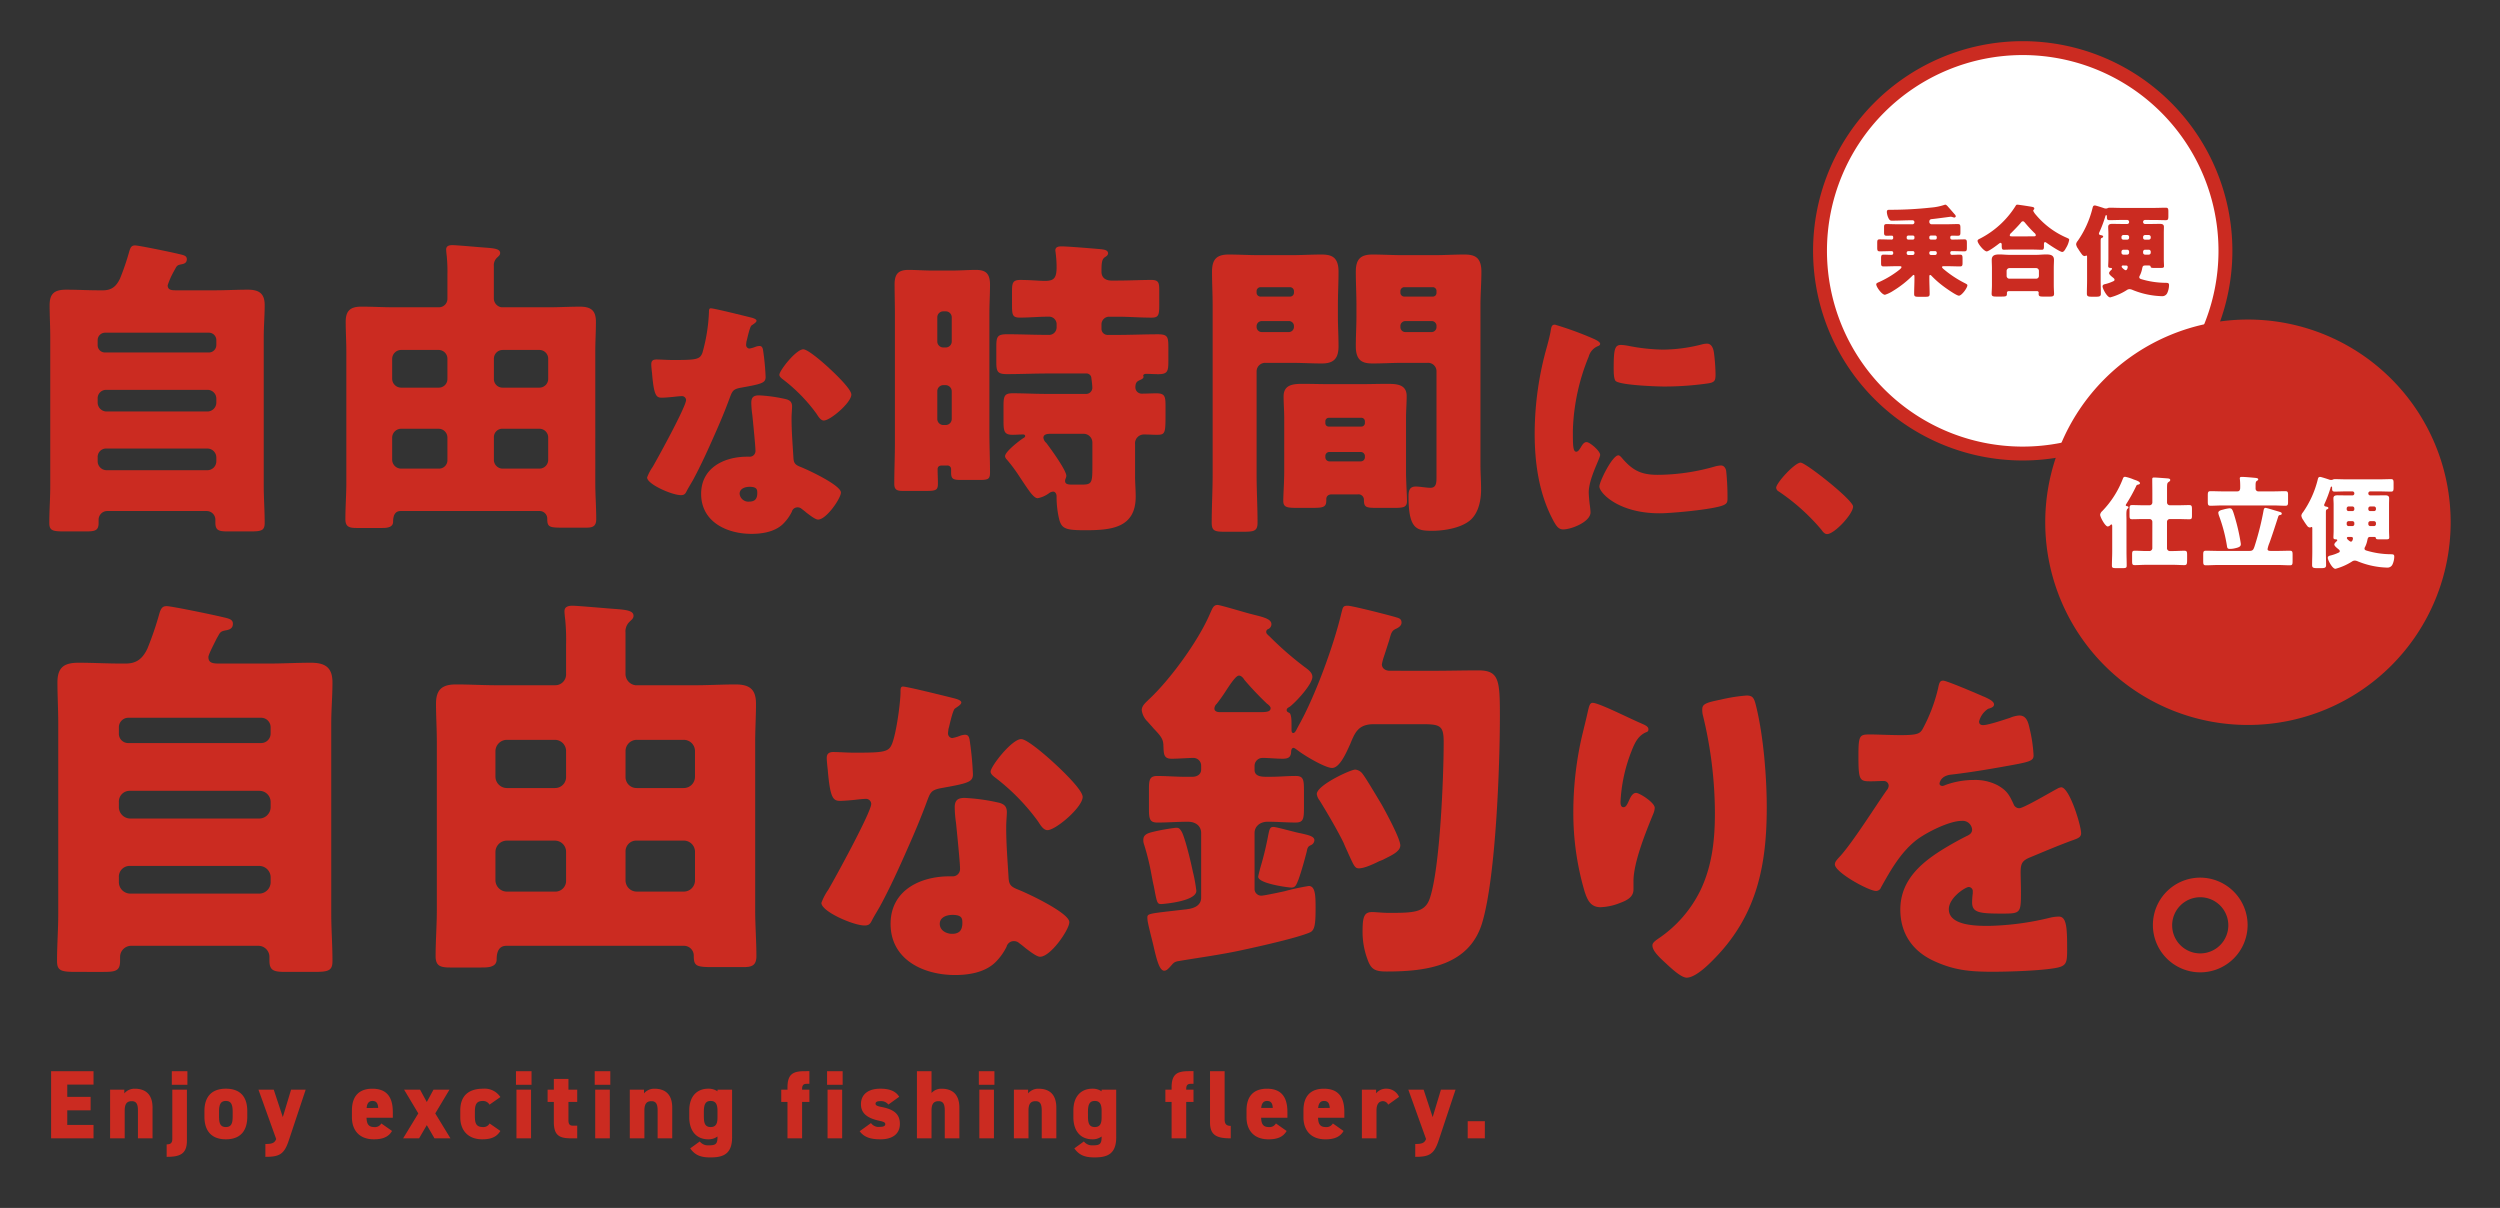 <svg xmlns="http://www.w3.org/2000/svg" width="616.311" height="297.789" viewBox="0 0 616.311 297.789">
  <rect x="0" y="0" width="616.311" height="297.789" fill="#333333" stroke="none"/>
  <g id="top_h1_pc" transform="translate(-127.842 -455.373)">
    <path id="合体_4" data-name="合体 4" d="M18990.3,21601.242l2.354-1.707a2.519,2.519,0,0,0,2.109.959c1.68,0,2.256-.217,2.256-1.969v-.211a3.657,3.657,0,0,1-2.256.693c-3.074,0-4.7-2.211-4.7-5.422v-1.68c0-3.529,1.92-5.379,4.7-5.379a3.885,3.885,0,0,1,2.256.65v-.412h3.6v11.76c0,4.322-2.445,4.945-5.373,4.945C18992.938,21603.471,18991.475,21602.945,18990.3,21601.242Zm3.361-9.027v1.057c0,1.584.189,2.711,1.676,2.711,1.371,0,1.682-.959,1.682-2.352v-1.682c0-1.605-.457-2.4-1.682-2.4C18994.039,21589.553,18993.658,21590.441,18993.658,21592.215Zm-97.656,9.027,2.348-1.707a2.538,2.538,0,0,0,2.115.959c1.68,0,2.254-.217,2.254-1.969v-.211a3.66,3.66,0,0,1-2.254.693c-3.074,0-4.707-2.211-4.707-5.422v-1.68c0-3.529,1.92-5.379,4.707-5.379a3.888,3.888,0,0,1,2.254.65v-.412h3.6v11.76c0,4.322-2.451,4.945-5.379,4.945C18898.643,21603.471,18897.174,21602.945,18896,21601.242Zm3.355-9.027v1.057c0,1.584.2,2.711,1.682,2.711,1.371,0,1.68-.959,1.68-2.352v-1.682c0-1.605-.455-2.4-1.68-2.4C18899.742,21589.553,18899.357,21590.441,18899.357,21592.215Zm174.576,7.943c1.658,0,2.281-.238,2.668-1.221l-4.371-12.172H19076l2.234,6.768,2.039-6.768h3.6l-4.2,12.623c-1.123,3.389-2.375,3.941-5.736,3.941Zm-282.67,0c1.654,0,2.283-.238,2.662-1.221l-4.363-12.172h3.768l2.229,6.768,2.039-6.768h3.6l-4.2,12.623c-1.127,3.389-2.379,3.941-5.736,3.941Zm-24.338.1c.938,0,1.395-.314,1.395-1.367v-12.123h3.6v12.557c0,3.336-1.73,4.008-4.994,4.008Zm279.459-6.67v-1.68c0-3.725,1.92-5.379,5.037-5.379,3.48,0,5.043,1.99,5.043,5.736v1.416h-6.48c.045,1.365.381,2.3,1.85,2.3a1.8,1.8,0,0,0,1.8-.889l2.635,1.85c-.836,1.463-2.277,2.064-4.463,2.064C19048.018,21599.008,19046.385,21596.563,19046.385,21593.586Zm3.623-2.309h2.857c-.072-1.318-.576-1.725-1.416-1.725C19050.512,21589.553,19050.105,21590.2,19050.008,21591.277Zm-17.664,2.309v-1.68c0-3.725,1.918-5.379,5.041-5.379,3.48,0,5.037,1.99,5.037,5.736v1.416h-6.479c.049,1.365.385,2.3,1.848,2.3a1.8,1.8,0,0,0,1.8-.889l2.641,1.85c-.84,1.463-2.283,2.064-4.463,2.064C19033.975,21599.008,19032.344,21596.563,19032.344,21593.586Zm3.627-2.309h2.852c-.07-1.318-.574-1.725-1.416-1.725C19036.475,21589.553,19036.063,21590.2,19035.971,21591.277Zm-98.6,5.736,2.787-2.012a2.355,2.355,0,0,0,2.256.932c.791,0,1.268-.217,1.268-.645,0-.455-.406-.623-1.533-.867-2.711-.6-4.463-1.7-4.463-4.057,0-2.4,1.725-3.838,4.8-3.838,1.969,0,3.7.455,4.631,1.99l-2.662,1.924a2.306,2.306,0,0,0-2.039-.84c-.5,0-1.133.092-1.133.623,0,.406.385.6,1.49.814,3.291.623,4.512,1.945,4.512,4.152,0,2.4-1.7,3.816-4.8,3.816C18940.037,21599.008,18938.455,21598.482,18937.375,21597.014Zm-98.062-3.428v-1.68c0-3.529,1.918-5.379,5.666-5.379a4.629,4.629,0,0,1,4.223,2.066l-2.689,1.869a1.81,1.81,0,0,0-1.631-.91c-1.584,0-1.969.889-1.969,2.662v1.057c0,1.584.189,2.711,1.969,2.711a1.7,1.7,0,0,0,1.652-.889l2.668,1.85c-.889,1.441-2.207,2.064-4.467,2.064C18841.23,21599.008,18839.313,21596.8,18839.313,21593.586Zm-26.713,0v-1.68c0-3.725,1.918-5.379,5.041-5.379,3.477,0,5.037,1.99,5.037,5.736v1.416h-6.479c.049,1.365.385,2.3,1.85,2.3a1.8,1.8,0,0,0,1.8-.889l2.641,1.85c-.84,1.463-2.283,2.064-4.467,2.064C18814.23,21599.008,18812.6,21596.563,18812.6,21593.586Zm3.627-2.309h2.852c-.07-1.318-.574-1.725-1.416-1.725C18816.73,21589.553,18816.318,21590.2,18816.227,21591.277Zm-39.986,2.162v-1.393c0-3.67,1.92-5.52,5.281-5.52,3.4,0,5.281,1.85,5.281,5.52v1.393c0,3.357-1.584,5.568-5.281,5.568C18777.873,21599.008,18776.24,21596.8,18776.24,21593.439Zm3.6-1.225v1.057c0,1.584.189,2.711,1.68,2.711s1.676-1.127,1.676-2.711v-1.057c0-1.773-.381-2.662-1.676-2.662S18779.842,21590.441,18779.842,21592.215Zm307.027,6.555v-4.229h4.225v4.229Zm-26.084,0v-12h3.5v.916a3.1,3.1,0,0,1,2.521-1.154,3.393,3.393,0,0,1,3.145,2.018l-2.689,1.918a1.45,1.45,0,0,0-1.246-.861c-1.035,0-1.633.721-1.633,2.326v6.842Zm-37.393-3.914v-12.648h3.6v11.857c0,1.295.553,1.631,1.512,1.631v3.074C19025.17,21598.77,19023.393,21598.1,19023.393,21594.855Zm-9.121,3.914v-8.979h-1.533v-3.025h1.533v-.525c0-3.383,1.416-4.033,4.344-4.033h1.057v3.123h-.65c-.883,0-1.148.406-1.148,1.365v.07h1.8v3.025h-1.8v8.979Zm-32.016,0v-6.842c0-1.605-.385-2.326-1.533-2.326-1.248,0-1.73.764-1.73,2.3v6.863h-3.6v-12h3.5v.916a3.306,3.306,0,0,1,2.543-1.154c2.354,0,4.42,1.057,4.42,4.707v7.535Zm-15.387,0v-12h3.605v12Zm-8.518,0v-6.842c0-1.605-.385-2.326-1.533-2.326-1.248,0-1.73.764-1.73,2.3v6.863h-3.6v-16.562h3.6v5.377a3.261,3.261,0,0,1,2.445-1.057c2.354,0,4.42,1.057,4.42,4.707v7.535Zm-28.9,0v-12h3.6v12Zm-9.479,0v-8.979h-1.539v-3.025h1.539v-.525c0-3.383,1.416-4.033,4.344-4.033h1.057v3.123h-.65c-.889,0-1.15.406-1.15,1.365v.07h1.8v3.025h-1.8v8.979Zm-32.016,0v-6.842c0-1.605-.385-2.326-1.539-2.326-1.248,0-1.725.764-1.725,2.3v6.863h-3.6v-12h3.5v.916a3.3,3.3,0,0,1,2.543-1.154c2.354,0,4.42,1.057,4.42,4.707v7.535Zm-15.387,0v-12h3.6v12Zm-5.855,0c-2.928,0-4.342-.65-4.342-4.033v-4.945h-1.535v-3.025h1.535v-2.641h3.6v2.641h2.158v3.025h-2.158v4.49c0,.959.266,1.365,1.154,1.365h1v3.123Zm-13.559,0v-12h3.6v12Zm-20.207,0-1.9-3.264-1.893,3.264h-3.936l3.74-6.148-3.5-5.855h3.936l1.654,3.053,1.658-3.053h3.938l-3.508,5.855,3.746,6.148Zm-73.107,0v-6.842c0-1.605-.379-2.326-1.535-2.326-1.246,0-1.729.764-1.729,2.3v6.863h-3.6v-12h3.5v.916a3.281,3.281,0,0,1,2.541-1.154c2.354,0,4.414,1.057,4.414,4.707v7.535Zm-21.406,0v-16.562h10.465v3.313h-6.479v3.025h5.758v3.313h-5.758v3.6h6.479v3.313Zm228.311-13.2v-3.361h3.84v3.361Zm-37.416,0v-3.361h3.84v3.361Zm-56.879,0v-3.361h3.844v3.361Zm-19.416,0v-3.361h3.84v3.361Zm-84.838,0v-3.361h3.838v3.361Zm368.766-29.527c-2.049-1.881-3.768-3.437-3.768-4.83,0-.494.324-.9,1.393-1.639a30.43,30.43,0,0,0,10.566-12.209c2.787-5.98,3.443-12.291,3.443-18.76a102.886,102.886,0,0,0-3.031-24.414,6.3,6.3,0,0,1-.08-1.225c0-1.312,1.063-1.643,4.668-2.375a40.606,40.606,0,0,1,6.229-.986c1.557,0,1.883.574,2.375,2.617,1.8,7.293,2.619,17.373,2.619,24.99,0,14.09-2.375,26.213-12.453,36.781-1.557,1.643-5,5.166-7.293,5.166C19140.328,21559.158,19137.947,21556.941,19136.967,21556.041Zm-191.588-10.154c0-8.193,7.211-11.717,14.5-11.717h.656a1.808,1.808,0,0,0,1.963-1.969c0-1.387-.738-8.68-.982-11.137a30.889,30.889,0,0,1-.324-3.854c0-1.719.65-2.375,2.455-2.375a47.815,47.815,0,0,1,8.275,1.148c1.393.326,2.125.9,2.125,2.375,0,.818-.158,2.293-.158,3.768,0,4.094.326,8.111.57,12.123.08,1.969.492,2.457,2.379,3.2,2.289.9,12.611,5.73,12.611,8.025,0,1.8-4.586,8.518-7.205,8.518-.656,0-1.8-.732-3.605-2.125-.494-.408-.986-.82-1.557-1.232a1.88,1.88,0,0,0-1.312-.492,1.825,1.825,0,0,0-1.8,1.4,14.382,14.382,0,0,1-2.781,3.85c-2.537,2.455-6.473,3.111-9.91,3.111C18953.488,21558.5,18945.379,21554.734,18945.379,21545.887Zm12.127,0c0,1.637,1.639,2.455,3.031,2.455,1.881,0,2.537-.98,2.537-2.7,0-1.068-.08-1.969-2.455-1.969C18959.225,21543.674,18957.506,21544.248,18957.506,21545.887Zm299.076.324a11.676,11.676,0,1,1,11.635,11.717A11.644,11.644,0,0,1,19256.582,21546.211Zm4.754,0a6.921,6.921,0,1,0,6.881-6.879A6.923,6.923,0,0,0,19261.336,21546.211Zm-465.115,11.527c-2.869,0-3.953-.3-3.953-2.771v-.986a2.747,2.747,0,0,0-2.775-2.672h-31.279a2.741,2.741,0,0,0-2.77,2.672v1.084c0,2.479-1.187,2.674-4.154,2.674h-6.732c-3.666,0-4.652-.3-4.652-2.674,0-3.957.3-7.818.3-11.678v-46.92c0-3.361-.2-6.729-.2-10.09,0-3.768,1.686-4.854,5.248-4.854,3.465,0,6.93.2,10.393.2h1.184c2.678,0,4.158-1.187,5.346-3.658a77.714,77.714,0,0,0,2.971-8.713c.4-1.285.791-1.779,1.783-1.779,1.188,0,11.68,2.174,13.658,2.668,1.783.4,2.672.6,2.672,1.686,0,.992-.59,1.383-1.582,1.584-1.09.2-1.48.3-1.979,1.285-.1.2-.3.5-.494.895a24.893,24.893,0,0,0-1.984,4.451c0,1.484,1.188,1.582,2.678,1.582h12.172c3.465,0,6.93-.2,10.395-.2s5.346,1.086,5.346,4.854c0,3.361-.3,6.729-.3,10.09v46.92c0,3.859.3,7.721.3,11.678,0,2.375-.992,2.674-4.457,2.674Zm-41.076-23.357v1.285a2.835,2.835,0,0,0,2.775,2.771h31.869a2.83,2.83,0,0,0,2.771-2.771v-1.285a2.83,2.83,0,0,0-2.771-2.77h-31.869A2.648,2.648,0,0,0,18755.145,21534.381Zm0-18.51v1.285a2.833,2.833,0,0,0,2.775,2.77h31.869a2.829,2.829,0,0,0,2.771-2.77v-1.285a2.761,2.761,0,0,0-2.771-2.77h-31.869A2.648,2.648,0,0,0,18755.145,21515.871Zm0-18.412v1.486a2.287,2.287,0,0,0,2.381,2.373h32.66a2.343,2.343,0,0,0,2.375-2.373v-1.486a2.347,2.347,0,0,0-2.375-2.375h-32.66A2.348,2.348,0,0,0,18755.145,21497.459Zm447.529,57.6c-5.244-2.375-8.355-6.719-8.355-12.7,0-7.7,5.816-12.123,11.8-15.646,1.389-.818,3.031-1.719,4.506-2.457.738-.33,1.393-.736,1.393-1.637a2.337,2.337,0,0,0-2.541-2.131c-3.113,0-8.768,2.863-11.225,4.75-3.85,3.031-6.311,7.373-8.68,11.635a1.341,1.341,0,0,1-1.23.9c-1.8,0-10.16-4.588-10.16-6.555,0-.656.492-1.145,1.475-2.213,3.361-3.85,8.686-12.373,11.3-16.059a1.793,1.793,0,0,0,.492-1.145,1.187,1.187,0,0,0-1.225-1.145c-.986,0-2.131.082-3.2.082-2.787,0-3.031-.25-3.031-6.393,0-5.08.326-5.162,2.951-5.162,1.8,0,4.754.164,7.453.164,4.014,0,4.75-.326,5.406-1.475a40.537,40.537,0,0,0,3.85-10.156c.25-1.23.412-1.8,1.23-1.8.9,0,8.686,3.361,10,3.936,1.475.65,2.537,1.227,2.537,1.963,0,.656-.9.9-1.475,1.068a5.306,5.306,0,0,0-2.213,3.111c0,.656.408.9.982.9,1.23,0,4.918-1.23,6.637-1.8a7.342,7.342,0,0,1,2.293-.574c1.8,0,2.217,1.723,2.543,3.2a36.351,36.351,0,0,1,.98,6.637c0,1.23-.736,1.557-5.242,2.375s-10.074,1.8-15.154,2.375c-2.623.33-2.787,2.131-2.787,2.211,0,.412.406.576.738.576a2.652,2.652,0,0,0,.736-.244,20.473,20.473,0,0,1,6.963-1.23,12.021,12.021,0,0,1,5.9,1.311c2.293,1.313,2.867,2.375,3.936,4.67a1.462,1.462,0,0,0,1.389.98c.818,0,5.166-2.451,7.623-3.85.736-.406,1.307-.732,1.637-.9a2.886,2.886,0,0,1,1.063-.406c2.051,0,4.918,9.418,4.918,11.3,0,1.063-.824,1.307-2.461,1.881-3.932,1.475-6.387,2.543-10.156,4.1-1.967.818-2.293,1.555-2.293,3.768,0,.98.082,2.949.082,4.75,0,5.242-.082,5.324-4.674,5.324-5.65,0-7.369-.244-7.369-2.781a20.078,20.078,0,0,1,.164-2.213v-.412a1.033,1.033,0,0,0-.982-1.145c-.818,0-4.916,2.619-4.916,5.488,0,4.1,6.961,4.1,9.828,4.1a69.022,69.022,0,0,0,15.24-2.049,9.973,9.973,0,0,1,2.045-.244c1.969,0,2.049,2.943,2.049,8.188,0,3.117-.162,3.936-2.537,4.424-3.686.736-11.879.986-15.9.986C19211.277,21557.684,19207.5,21557.271,19202.674,21555.061Zm-139.736-.488a19.184,19.184,0,0,1-1.187-6.729c0-3.764.391-4.854,2.375-4.854.986,0,2.57.2,4.158.2,6.035,0,8.811-.1,9.992-3.465,2.576-7.33,3.465-30.193,3.465-38.607,0-4.057-.791-4.451-5.242-4.451h-11.977c-3.861,0-4.652,2.076-5.84,4.949-.992,2.174-2.574,5.84-4.457,5.84-1.68,0-6.826-3.068-8.213-4.158-.3-.2-.992-.793-1.291-.793-.494,0-.592.7-.592,1.09-.1,1.291-.791,1.584-2.076,1.584-1.686,0-3.367-.2-4.949-.2a1.958,1.958,0,0,0-1.979,1.881v1.084c0,1.486,1.484,1.682,2.77,1.682h1.285c1.984,0,4.061-.2,6.039-.2,1.877,0,2.078.791,2.078,3.465v4.451c0,2.775-.2,3.563-2.078,3.563-2.275,0-4.553-.2-6.83-.2-2.076,0-3.264,1.289-3.264,2.77v13.961a1.651,1.651,0,0,0,1.777,1.486c.4,0,2.971-.5,5.645-1.1a57.935,57.935,0,0,1,5.941-1.285c1.584,0,1.682,2.277,1.682,5.346,0,4.158-.2,5.645-1.486,6.139-2.775,1.188-10.789,3.068-16.33,4.256-5.346,1.188-10.691,1.881-15.939,2.77-1.187.2-1.285.5-2.174,1.486-.4.4-.8.889-1.389.889-1.187,0-1.881-2.77-2.672-6.234-.4-1.682-.891-3.459-1.285-5.346a7.329,7.329,0,0,1-.2-1.48c0-1.09.3-.992,9.7-2.082.494-.1,3.563-.3,3.563-2.873v-15.936c0-1.582-1.187-2.77-3.264-2.77-2.57,0-5.049.2-7.525.2-1.877,0-2.076-.891-2.076-3.361v-4.951c0-2.271.2-3.166,2.076-3.166,2.277,0,4.559.2,6.83.2h1.785c1.285,0,2.174-.689,2.174-1.779v-.986a1.9,1.9,0,0,0-1.979-1.881c-1.09,0-3.758.2-5.342.2-1.979,0-1.881-1.285-1.979-3.068,0-1.779-.6-2.473-2.477-4.451-.4-.5-.891-.992-1.389-1.584a4.8,4.8,0,0,1-1.48-2.873c0-1.09.986-1.877,1.682-2.57,5.248-4.852,12.176-14.357,15.045-20.988.693-1.484.889-2.373,1.979-2.373.592,0,6.832,1.881,8.02,2.174,3.068.8,5.242,1.191,5.242,2.574a1.272,1.272,0,0,1-.791,1.188.74.74,0,0,0-.494.693c0,.5.4.7,1.188,1.486a79.21,79.21,0,0,0,8.219,7.125c1.09.791,1.975,1.484,1.975,2.477,0,1.877-4.154,6.338-5.639,7.424-.4.2-.693.395-.693.791s.3.5.693.693c.492.4.492,1.979.492,3.068v1.188c0,.494.2.7.4.7.494,0,.693-.6,1.389-1.883,3.957-7.025,8.512-19.4,10.393-27.223.494-1.881.4-2.271,1.682-2.271,1.09,0,10.393,2.375,11.977,2.869.693.2,1.285.395,1.285,1.285,0,.791-.787,1.289-1.48,1.582-.992.494-1.09,1.09-1.584,2.873-.3.891-.693,2.18-1.289,3.959a13.157,13.157,0,0,0-.494,1.881c0,.791.6,1.486,1.783,1.584h11.186c3.563,0,7.125-.1,10.789-.1,5.146,0,5.346,2.375,5.346,11.277,0,12.377-.992,39.2-4.262,50.584-3.068,10.984-13.857,12.373-23.654,12.373C19064.814,21557.641,19063.826,21557.146,19062.938,21554.572Zm-34.943-66.021c-.693,1.09-1.484,2.18-2.18,3.068a1.73,1.73,0,0,0-.59,1.188c0,.7.693.895,1.285.895h10c1.584,0,2.576-.1,2.576-.992,0-.395-.6-.895-.895-1.09a77.134,77.134,0,0,1-5.541-5.838c-.293-.494-.791-1.09-1.383-1.09C19030.57,21484.691,19029.279,21486.572,19027.994,21488.551Zm-191.1,68.1c-2.375,0-3.666-.293-3.666-2.771,0-3.762.3-7.623.3-11.385v-41.471c0-3.166-.2-6.236-.2-9.4,0-3.566,1.578-4.754,4.949-4.754s6.729.2,9.992.2h14.455a2.66,2.66,0,0,0,2.674-2.672v-7.422a51.156,51.156,0,0,0-.2-5.937c-.1-.693-.2-1.887-.2-2.18,0-1.187.986-1.389,1.979-1.389,1.285,0,8.908.7,10.492.793,2.672.2,4.553.4,4.553,1.686,0,.693-.5.986-1.09,1.584a3.285,3.285,0,0,0-.889,2.574v10.09a2.827,2.827,0,0,0,2.473,2.873h14.65c3.365,0,6.732-.2,10-.2,3.465,0,5.049,1.188,5.049,4.754,0,3.166-.2,6.236-.2,9.4v41.471c0,3.762.293,7.623.293,11.385,0,2.375-1.285,2.674-3.166,2.674h-7.721c-3.959,0-4.555-.3-4.555-2.771a2.411,2.411,0,0,0-2.277-2.477h-43.943c-1.979,0-2.381,1.783-2.381,3.367,0,1.979-2.271,1.979-3.756,1.979Zm43.156-28.508v7.027a2.77,2.77,0,0,0,2.771,2.775h11.58a2.77,2.77,0,0,0,2.771-2.775v-7.027a2.765,2.765,0,0,0-2.771-2.771h-11.58A2.65,2.65,0,0,0,18880.051,21528.141Zm-32.074,0v7.027a2.838,2.838,0,0,0,2.775,2.775h11.879a2.651,2.651,0,0,0,2.771-2.775v-7.027a2.765,2.765,0,0,0-2.771-2.771h-11.879A2.834,2.834,0,0,0,18847.977,21528.141Zm32.074-24.842v6.332a2.707,2.707,0,0,0,2.771,2.775h11.58a2.769,2.769,0,0,0,2.771-2.775v-6.332a2.765,2.765,0,0,0-2.771-2.771h-11.58A2.765,2.765,0,0,0,18880.051,21503.3Zm-32.074,0v6.332a2.837,2.837,0,0,0,2.775,2.775h11.879a2.707,2.707,0,0,0,2.771-2.775v-6.332a2.765,2.765,0,0,0-2.771-2.771h-11.879A2.834,2.834,0,0,0,18847.977,21503.3Zm80.361,37.426a14.252,14.252,0,0,1,1.719-3.275c1.643-2.787,10.572-19.09,10.572-21.139a1.3,1.3,0,0,0-1.395-1.23c-.492,0-2.131.168-2.705.244-.9.086-2.619.248-3.605.248-1.719,0-2.455-.736-3.031-7.7-.08-.65-.244-2.131-.244-2.863,0-1.148.656-1.475,1.639-1.475,1.393,0,3.361.162,5.162.162,7.453,0,8.521-.162,9.34-2.293,1.064-2.787,2.045-10.16,2.045-12.7,0-.656,0-1.312.574-1.312,1.068,0,10.9,2.461,12.535,2.869.982.242,1.887.574,1.887,1.066,0,.408-.574.814-1.555,1.471-.494.33-1.15,3.2-1.48,4.592a3.921,3.921,0,0,0-.158.656c0,.244-.086.568-.086.895a1.148,1.148,0,0,0,.986,1.148,8.723,8.723,0,0,0,1.8-.492,4.442,4.442,0,0,1,1.393-.326c.738,0,.982.412,1.145,1.23a78.534,78.534,0,0,1,.824,8.518c0,1.887-1.15,2.213-7.543,3.361-2.867.494-2.949,1.063-3.93,3.688-1.395,3.768-2.949,7.455-4.588,11.143-2.131,4.83-4.342,9.748-6.879,14.416-.656,1.148-1.48,2.461-1.969,3.438-.412.824-.736,1.236-1.8,1.236C18936.205,21546.3,18928.338,21542.855,18928.338,21540.725Zm188.15-2.787a68.471,68.471,0,0,1-2.787-19.578,83.706,83.706,0,0,1,1.969-18.027c.488-2.125,1.063-4.338,1.557-6.549.324-1.4.492-2.381,1.225-2.381,1.557,0,8.93,3.773,12.209,5.162,1.145.494,1.557.818,1.557,1.393,0,.494-.25.576-.656.738-2.049.9-2.867,2.949-3.605,4.836a39.2,39.2,0,0,0-2.623,12.205c0,.492,0,1.393.742,1.393.488,0,.818-.412,1.307-1.557.412-.9.9-1.967,1.8-1.967.824,0,4.592,2.379,4.592,3.686a4.183,4.183,0,0,1-.33,1.395c-1.883,4.586-4.912,12.047-4.912,16.709v2.051c0,1.887-1.719,2.705-3.281,3.279a14.182,14.182,0,0,1-4.83,1.063C19117.883,21541.787,19117.145,21539.906,19116.488,21537.938Zm-106.211-1.383c-.3-1.187-.494-2.574-.891-4.451a60.414,60.414,0,0,0-1.582-6.039,2.62,2.62,0,0,1-.1-.889c0-1.389,1.193-1.687,2.873-2.078a50.742,50.742,0,0,1,5.15-.895c.689,0,.885.1,1.383.895.592.891,1.881,5.541,2.771,9.8a38.225,38.225,0,0,1,.889,4.852c0,2.668-8.512,3.264-8.609,3.264C19011.068,21541.012,19011.068,21540.713,19010.277,21536.555Zm25.736-2.277c0-.1.4-1.777.492-2.076,1.09-3.664,1.584-6.137,1.883-7.623.395-2.076.492-2.57,1.383-2.57.8,0,5.545,1.383,6.836,1.584,1.682.4,3.264.693,3.264,1.682a1.4,1.4,0,0,1-.791,1.186c-.693.3-.889.494-1.09,1.584-.494,1.979-1.383,5.15-2.082,7.027-.391.895-.592,1.881-1.682,1.881C19043.436,21536.951,19036.014,21535.965,19036.014,21534.277Zm22.17-5.838c-.293-.689-.689-1.486-1.084-2.473-1.486-3.068-4.16-7.623-5.943-10.5a3.208,3.208,0,0,1-.693-1.578c0-2.18,8.316-6.041,9.5-6.041a2.628,2.628,0,0,1,1.881,1.188c.889,1.188,3.758,6.041,4.652,7.525.986,1.779,4.555,8.313,4.555,10,0,1.578-2.479,2.57-4.158,3.459a8.8,8.8,0,0,1-.992.4c-1.584.8-3.764,1.783-5.049,1.783C19059.869,21532.2,19059.668,21531.709,19058.184,21528.439Zm-76.432-7.787a51.836,51.836,0,0,0-10.24-10.566c-.656-.492-1.471-1.068-1.471-1.725,0-1.307,5.244-8.023,7.531-8.023,1.557,0,6.8,4.668,8.111,5.9,1.887,1.719,7.049,6.637,7.049,8.355,0,2.537-6.637,8.191-8.686,8.191C18983.064,21522.783,18982.328,21521.553,18981.752,21520.652Zm248.289-73.768a49.839,49.839,0,0,1,3.232-17.707,49.977,49.977,0,1,1,41.2-49.2,49.815,49.815,0,0,1-3.232,17.707,49.98,49.98,0,1,1-41.2,49.2Zm-55.187,1.838a50.649,50.649,0,0,0-10.508-9.418,1.166,1.166,0,0,1-.639-.9c0-1.219,4.613-6.213,6.018-6.213,1.285,0,12.941,9.223,12.941,10.828,0,1.859-4.613,6.787-6.4,6.787C19175.623,21449.807,19175.174,21449.168,19174.854,21448.723Zm-276.162-8.848c0-6.4,5.639-9.158,11.342-9.158h.516a1.41,1.41,0,0,0,1.533-1.539c0-1.084-.574-6.789-.77-8.707a24.47,24.47,0,0,1-.254-3.01c0-1.35.516-1.859,1.924-1.859a37.366,37.366,0,0,1,6.469.895c1.09.254,1.664.705,1.664,1.859,0,.641-.125,1.795-.125,2.943,0,3.205.256,6.344.445,9.482.064,1.541.385,1.926,1.859,2.5,1.795.705,9.867,4.484,9.867,6.273,0,1.414-3.588,6.668-5.639,6.668-.514,0-1.408-.58-2.818-1.664-.385-.32-.77-.645-1.215-.965a1.482,1.482,0,0,0-1.025-.385,1.424,1.424,0,0,0-1.414,1.09,11.171,11.171,0,0,1-2.18,3.01c-1.984,1.924-5.059,2.434-7.748,2.434C18905.035,21449.742,18898.691,21446.8,18898.691,21439.875Zm9.482,0a2.164,2.164,0,0,0,2.375,1.924c1.469,0,1.984-.77,1.984-2.113,0-.83-.064-1.535-1.926-1.535C18909.523,21438.15,18908.174,21438.6,18908.174,21439.875Zm119.713,9.352c-2.555,0-3.33-.156-3.33-2.25,0-3.941.234-7.889.234-11.916v-41.641c0-2.785-.158-5.492-.158-8.277,0-3.021,1.084-4.258,4.105-4.258,2.477,0,4.955.158,7.508.158h7.971c2.473,0,4.955-.158,7.352-.158,2.479,0,4.256.543,4.256,4.258,0,2.785-.156,5.492-.156,8.277v2.711c0,2.4.156,4.875.156,7.354,0,3.02-1.16,4.256-4.1,4.256-2.549,0-5.031-.152-7.5-.152h-6.426a2.115,2.115,0,0,0-2.168,2.168v25.3c0,4.027.232,7.975.232,11.916,0,2.094-.85,2.25-3.557,2.25Zm7.736-50.693v.229a1.275,1.275,0,0,0,1.236,1.24h6.738a1.271,1.271,0,0,0,1.236-1.24v-.229a1.222,1.222,0,0,0-1.236-1.242h-6.738A1.277,1.277,0,0,0,19035.623,21398.533Zm0-8.594v.385a.965.965,0,0,0,1.008.934h7.2a.961.961,0,0,0,1.008-.934v-.385a.972.972,0,0,0-1.008-1h-7.2A.975.975,0,0,0,19035.623,21389.939Zm-253.586,59.207c-2.24,0-3.1-.229-3.1-2.164v-.775a2.146,2.146,0,0,0-2.17-2.088h-24.457a2.145,2.145,0,0,0-2.164,2.088v.852c0,1.936-.926,2.088-3.252,2.088h-5.26c-2.867,0-3.637-.229-3.637-2.088,0-3.1.227-6.111.227-9.131v-36.689c0-2.629-.152-5.264-.152-7.893,0-2.939,1.318-3.791,4.1-3.791,2.711,0,5.422.152,8.133.152h.928c2.086,0,3.246-.928,4.18-2.857a62.257,62.257,0,0,0,2.32-6.814c.309-1,.617-1.395,1.393-1.395.928,0,9.131,1.7,10.682,2.088,1.393.314,2.088.467,2.088,1.318,0,.773-.467,1.084-1.236,1.24-.852.152-1.166.229-1.551,1-.076.156-.229.385-.385.693a19.365,19.365,0,0,0-1.551,3.486c0,1.16.932,1.236,2.092,1.236h9.521c2.705,0,5.416-.152,8.121-.152s4.186.852,4.186,3.791c0,2.629-.232,5.264-.232,7.893v36.689c0,3.02.232,6.035.232,9.131,0,1.859-.779,2.088-3.486,2.088Zm-32.119-18.262v1a2.213,2.213,0,0,0,2.164,2.168h24.924a2.213,2.213,0,0,0,2.168-2.168v-1a2.217,2.217,0,0,0-2.168-2.168h-24.924A2.071,2.071,0,0,0,18749.918,21430.885Zm0-14.471v1a2.217,2.217,0,0,0,2.164,2.168h24.924a2.217,2.217,0,0,0,2.168-2.168v-1a2.164,2.164,0,0,0-2.168-2.168h-24.924A2.068,2.068,0,0,0,18749.918,21416.414Zm0-14.4v1.166a1.79,1.79,0,0,0,1.859,1.855h25.537a1.834,1.834,0,0,0,1.859-1.855v-1.166a1.835,1.835,0,0,0-1.859-1.859h-25.537A1.835,1.835,0,0,0,18749.918,21402.014Zm323.164,38.543c0-1.316.156-2.477,1.783-2.477,1.084,0,2.555.309,3.639.309,1.313,0,1.469-1.084,1.469-2.4v-26.236a2.071,2.071,0,0,0-2.168-2.168h-6.191c-2.4,0-4.875.152-7.352.152-2.4,0-4.182-.543-4.182-4.256,0-2.479.158-4.951.158-7.354v-2.711c0-2.705-.158-5.492-.158-8.277,0-3.021,1.084-4.258,4.105-4.258,2.477,0,4.949.158,7.428.158h7.818c2.477,0,4.955-.158,7.352-.158,2.477,0,4.256.543,4.256,4.258,0,2.785-.229,5.492-.229,8.277v39.168c0,2.088.152,4.1.152,6.186,0,2.559-.543,5.574-2.479,7.434-2.244,2.088-6.576,2.787-9.6,2.787C19075.1,21448.994,19073.082,21448.609,19073.082,21440.557Zm-2.012-42.023v.229a1.224,1.224,0,0,0,1.242,1.24h6.424a1.222,1.222,0,0,0,1.236-1.24v-.229a1.179,1.179,0,0,0-1.236-1.242h-6.424A1.226,1.226,0,0,0,19071.07,21398.533Zm0-8.594v.385a.965.965,0,0,0,1.008.934h6.969a.9.9,0,0,0,.926-.934v-.385a.912.912,0,0,0-.926-1h-6.969A.975.975,0,0,0,19071.07,21389.939Zm-84.135,56.115a24.058,24.058,0,0,1-.617-5.264v-.309c0-.467-.234-1.16-.852-1.16a1.8,1.8,0,0,0-1,.385,6.893,6.893,0,0,1-2.791,1.236c-1.08,0-2.316-2.088-4.408-5.184a38.547,38.547,0,0,0-2.945-4.023c-.3-.391-.693-.7-.693-1.16,0-1.09,3.4-3.719,4.332-4.338.232-.156.623-.309.623-.617s-.309-.385-.541-.385c-.852,0-1.7.076-2.555.076-2.092,0-2.244-.852-2.244-3.482v-3.643c0-2.4.229-3.1,2.244-3.1,2.787,0,5.492.156,8.2.156h9.83a1.525,1.525,0,0,0,1.627-1.545,20.188,20.188,0,0,0-.234-2.244,1.226,1.226,0,0,0-1.393-1.242h-9.369c-3.4,0-6.729.158-10.057.158-2.32,0-2.635-.619-2.635-2.945v-3.789c0-2.479.232-3.1,2.635-3.1,3.328,0,6.652.152,10.057.152h.158a1.851,1.851,0,0,0,2.012-1.936v-.537a1.868,1.868,0,0,0-2.012-2.012c-2.32,0-4.646.229-7.043.229-1.779,0-1.936-.619-1.936-3.016v-3.41c0-2.088.156-2.863,2.012-2.863,2.711,0,4.646.234,6.039.234,2.164,0,2.939-.537,2.939-3.33a26.048,26.048,0,0,0-.234-3.557c0-.156-.076-.465-.076-.623,0-.928.852-1,1.551-1,1.545,0,8.047.541,9.748.693.543.076,1.7.156,1.7,1.008,0,.467-.461.775-.852,1-.693.541-.77,1.475-.77,3.563,0,1.084.619,2.168,2.555,2.168h1.393c2.787,0,5.645-.158,8.355-.158,1.783,0,1.936.7,1.936,2.555v3.639c0,2.4-.152,3.1-1.855,3.1-2.867,0-5.648-.229-8.436-.229h-2.094a1.882,1.882,0,0,0-1.854,1.854v1.16a1.485,1.485,0,0,0,1.545,1.471h2.32c3.33,0,6.734-.152,10.063-.152,2.322,0,2.555.617,2.555,3.014v3.721c0,2.4-.232,3.1-2.479,3.1-1,0-2.012-.076-3.014-.076-.232,0-.7.076-.7.461,0,.076.076.156.076.232,0,.543-.7.7-1.08.928-.7.309-.932.775-.932,1.783a1.558,1.558,0,0,0,1.627,1.471c1.16,0,2.4-.082,3.557-.082,2.092,0,2.25.775,2.25,3.1v2.4c0,4.57-.158,4.723-2.326,4.723-.7,0-1.7-.076-3.016-.076a2.177,2.177,0,0,0-2.168,2.4v7.818c0,1.7.152,3.4.152,5.105,0,7.818-6.187,8.279-12.459,8.279C18988.639,21448.836,18987.559,21448.527,18986.936,21446.055Zm-3.871-19.973a2.02,2.02,0,0,0,.7,1.24c1.008,1.318,4.955,6.734,4.955,8.129,0,.465-.309.773-.309,1.24,0,.846.775.922,1.855.922h2.168c2.629,0,2.711-.385,2.711-4.717v-5.648a2.166,2.166,0,0,0-2.17-2.17h-8.051C18984.072,21425.078,18983.064,21425.16,18983.064,21426.082Zm125.215,19.432c-3.139-6.344-4.1-13.512-4.1-20.561a78.748,78.748,0,0,1,3.074-21.523c.32-1.221.639-2.436.828-3.459.2-1.221.262-1.795,1.09-1.795a82.163,82.163,0,0,1,9.484,3.459c1.279.574,1.664.959,1.664,1.279,0,.26-.189.385-.451.516a3.882,3.882,0,0,0-2.369,2.623,51.626,51.626,0,0,0-3.908,18.2c0,3.525,0,5.254.834,5.254.451,0,.77-.514,1.09-1.029.385-.635.77-1.346,1.475-1.346.766,0,3.33,2.18,3.33,3.141,0,.9-2.82,5.834-2.82,9.287,0,.449.131,2.055.256,3.014a18.189,18.189,0,0,1,.2,1.859c0,2.371-4.744,4.225-6.729,4.225C19110.01,21448.652,19109.43,21447.822,19108.279,21445.514Zm-294.428,2.781c-1.854,0-2.863-.229-2.863-2.164,0-2.943.234-5.959.234-8.9V21404.8c0-2.477-.158-4.879-.158-7.352,0-2.787,1.242-3.715,3.871-3.715s5.266.152,7.818.152h11.3a2.079,2.079,0,0,0,2.088-2.088v-5.807a41.229,41.229,0,0,0-.152-4.641c-.076-.541-.156-1.469-.156-1.7,0-.934.775-1.086,1.551-1.086,1,0,6.961.543,8.2.619,2.086.156,3.561.309,3.561,1.316,0,.543-.391.771-.855,1.236a2.6,2.6,0,0,0-.7,2.012v7.895a2.209,2.209,0,0,0,1.936,2.244h11.457c2.629,0,5.26-.152,7.813-.152,2.711,0,3.947.928,3.947,3.715,0,2.473-.152,4.875-.152,7.352v32.428c0,2.943.234,5.959.234,8.9,0,1.859-1.01,2.088-2.479,2.088h-6.039c-3.092,0-3.557-.229-3.557-2.164a1.887,1.887,0,0,0-1.779-1.936h-34.369c-1.545,0-1.854,1.389-1.854,2.631,0,1.545-1.783,1.545-2.943,1.545Zm33.744-22.289v5.5a2.164,2.164,0,0,0,2.17,2.168h9.055a2.167,2.167,0,0,0,2.168-2.168v-5.5a2.163,2.163,0,0,0-2.168-2.164h-9.055A2.072,2.072,0,0,0,18847.6,21426.006Zm-25.074,0v5.5a2.217,2.217,0,0,0,2.168,2.168h9.287a2.071,2.071,0,0,0,2.164-2.168v-5.5a2.16,2.16,0,0,0-2.164-2.164h-9.287A2.214,2.214,0,0,0,18822.521,21426.006Zm25.074-19.426v4.955a2.118,2.118,0,0,0,2.17,2.168h9.055a2.167,2.167,0,0,0,2.168-2.168v-4.955a2.163,2.163,0,0,0-2.168-2.164h-9.055A2.161,2.161,0,0,0,18847.6,21406.58Zm-25.074,0v4.955a2.217,2.217,0,0,0,2.168,2.168h9.287a2.117,2.117,0,0,0,2.164-2.168v-4.955a2.16,2.16,0,0,0-2.164-2.164h-9.287A2.214,2.214,0,0,0,18822.521,21406.58Zm297.611,31.506c0-1.221,3.2-7.689,4.672-7.689.32,0,.58.32.771.51,2.689,3.205,4.8,4.295,8.967,4.295a52.035,52.035,0,0,0,14.031-2.049,6.325,6.325,0,0,1,1.535-.256c.834,0,1.219.83,1.285,1.41a63.691,63.691,0,0,1,.318,6.662c0,.83-.064,1.281-.9,1.666-2.24,1.084-12.937,2.049-15.822,2.049C19124.682,21444.684,19120.133,21439.555,19120.133,21438.086Zm-54.945,5.258c-2.553,0-3.1-.156-3.1-1.936a1.341,1.341,0,0,0-1.545-1.393h-6.344c-1.084,0-1.4.617-1.4,1.16v.385c0,1.627-.852,1.783-3.328,1.783h-4.023c-2.32,0-3.248-.156-3.248-1.7s.232-4.723.232-7.2v-13.234c0-1.777-.156-3.562-.156-5.34,0-2.939,2.4-3.1,4.723-3.1,2.244,0,4.564.076,6.809.076h7.277c2.244,0,4.564-.076,6.809-.076,2.32,0,4.723.156,4.723,3.02,0,1.777-.156,3.563-.156,5.416v13.234c0,2.4.232,5.807.232,7.2,0,1.545-.852,1.7-3.1,1.7Zm-12.611-12.768v.309a1.023,1.023,0,0,0,1,1h7.742a1.03,1.03,0,0,0,1.008-1v-.309a1.03,1.03,0,0,0-1.008-1.008h-7.742A.974.974,0,0,0,19052.576,21430.576Zm0-8.594v.467a.814.814,0,0,0,.852.852h7.971a.884.884,0,0,0,.932-.852v-.467a.88.88,0,0,0-.932-.852h-7.971A.856.856,0,0,0,19052.576,21421.982Zm-167.207,13.857a11.354,11.354,0,0,1,1.346-2.559c1.279-2.18,8.262-14.926,8.262-16.531a1.008,1.008,0,0,0-1.084-.959c-.385,0-1.67.131-2.119.189-.7.064-2.045.2-2.814.2-1.344,0-1.924-.574-2.369-6.023-.064-.51-.2-1.664-.2-2.238,0-.9.516-1.156,1.279-1.156,1.09,0,2.631.131,4.039.131,5.828,0,6.658-.131,7.3-1.795a42.371,42.371,0,0,0,1.6-9.928c0-.514,0-1.029.451-1.029.834,0,8.518,1.924,9.8,2.244.764.189,1.469.451,1.469.836,0,.318-.445.639-1.215,1.148-.385.26-.895,2.5-1.154,3.59a3.143,3.143,0,0,0-.125.51c0,.2-.064.449-.064.709a.893.893,0,0,0,.77.891,6.367,6.367,0,0,0,1.4-.381,3.347,3.347,0,0,1,1.09-.254c.58,0,.77.32.9.959a62.863,62.863,0,0,1,.639,6.658c0,1.48-.895,1.734-5.893,2.629-2.24.385-2.3.836-3.074,2.885-1.09,2.949-2.311,5.828-3.59,8.713-1.664,3.779-3.395,7.623-5.379,11.271-.514.9-1.154,1.926-1.539,2.7-.32.635-.574.959-1.41.959C18891.523,21440.2,18885.369,21437.506,18885.369,21435.84Zm63.256,3.324c-1.545,0-2.32-.152-2.32-1.777,0-3.33.152-6.658.152-9.988v-31.885c0-2.4-.076-4.875-.076-7.275,0-2.479.852-3.562,3.4-3.562,1.936,0,3.871.156,5.807.156h5.031c1.936,0,3.867-.156,5.8-.156,2.326,0,3.486.775,3.486,3.643,0,2.4-.158,4.8-.158,7.2v29.18c0,3.324.158,6.652.158,9.982,0,1.625-.543,1.783-2.631,1.783h-4.494c-1.854,0-2.473-.158-2.473-1.783v-.852a.89.89,0,0,0-.932-.928h-1.312c-.623,0-1.084.229-1.084.928,0,1.16.076,2.32.076,3.48,0,1.707-.461,1.859-3.1,1.859Zm8.285-24.533v6.734a1.485,1.485,0,0,0,1.469,1.545h.619a1.486,1.486,0,0,0,1.469-1.545v-6.734a1.533,1.533,0,0,0-1.469-1.545h-.619A1.484,1.484,0,0,0,18956.91,21414.631Zm0-18.266v5.959a1.467,1.467,0,0,0,1.469,1.469h.619a1.467,1.467,0,0,0,1.469-1.469v-5.959a1.467,1.467,0,0,0-1.469-1.469h-.619A1.465,1.465,0,0,0,18956.91,21396.365Zm-29.771,23.785a40.685,40.685,0,0,0-8.008-8.268c-.516-.381-1.154-.836-1.154-1.346,0-1.02,4.1-6.273,5.893-6.273,1.221,0,5.32,3.65,6.344,4.609,1.475,1.344,5.51,5.188,5.51,6.533,0,1.99-5.189,6.408-6.789,6.408C18928.164,21421.814,18927.59,21420.85,18927.139,21420.15Zm197.027-8.074c-.51-.449-.51-2.369-.51-3.078,0-4.734.254-5.824,1.795-5.824a12.759,12.759,0,0,1,1.984.256,46.959,46.959,0,0,0,8.451.895,39.281,39.281,0,0,0,9.484-1.279,5.553,5.553,0,0,1,1.279-.2c1.219,0,1.6,1.344,1.734,2.309a48.909,48.909,0,0,1,.379,5.254c0,1.535-.189,1.984-1.854,2.24a76.428,76.428,0,0,1-10.762.77C19134.223,21413.422,19125.385,21413.1,19124.166,21412.076Z" transform="translate(-18598 -20862.469)" fill="none"/>
    <g id="グループ_36" data-name="グループ 36" transform="translate(140 442.002)">
      <g id="グループ_37" data-name="グループ 37" transform="translate(0 3)">
        <circle id="楕円形_82" data-name="楕円形 82" cx="50" cy="50" r="50" transform="translate(437 21.998)" fill="#fff"/>
        <path id="パス_145" data-name="パス 145" d="M38.362,102.055c0,1.484,1.187,1.582,2.673,1.582H53.209c3.465,0,6.927-.2,10.392-.2s5.345,1.087,5.345,4.85c0,3.364-.3,6.731-.3,10.1V165.3c0,3.86.3,7.719.3,11.679,0,2.376-.99,2.673-4.453,2.673H57.366c-2.869,0-3.958-.3-3.958-2.769v-.99a2.747,2.747,0,0,0-2.773-2.673H19.359a2.747,2.747,0,0,0-2.773,2.673v1.087c0,2.476-1.187,2.673-4.155,2.673H5.7c-3.665,0-4.655-.3-4.655-2.673,0-3.96.3-7.82.3-11.679V118.386c0-3.364-.2-6.731-.2-10.1,0-3.763,1.68-4.85,5.245-4.85,3.465,0,6.927.2,10.392.2h1.187c2.673,0,4.158-1.187,5.345-3.661a77.99,77.99,0,0,0,2.971-8.712c.4-1.285.79-1.781,1.781-1.781,1.187,0,11.679,2.177,13.658,2.671,1.782.4,2.673.6,2.673,1.684,0,.99-.594,1.385-1.584,1.584-1.089.2-1.482.3-1.979,1.285-.1.2-.3.5-.5.892-.69,1.385-1.979,3.862-1.979,4.455M16.289,120.86a2.286,2.286,0,0,0,2.376,2.376H51.328A2.344,2.344,0,0,0,53.7,120.86v-1.484A2.345,2.345,0,0,0,51.328,117H18.665a2.345,2.345,0,0,0-2.376,2.376Zm0,18.213a2.833,2.833,0,0,0,2.771,2.771H50.932a2.833,2.833,0,0,0,2.773-2.771v-1.287a2.767,2.767,0,0,0-2.773-2.771H19.06a2.649,2.649,0,0,0-2.771,2.771Zm0,18.51a2.831,2.831,0,0,0,2.771,2.769H50.932a2.832,2.832,0,0,0,2.773-2.769V156.3a2.833,2.833,0,0,0-2.773-2.771H19.06a2.648,2.648,0,0,0-2.771,2.771Z" transform="translate(0.858 70.315)" fill="#cb2b21"/>
        <path id="パス_146" data-name="パス 146" d="M81.8,109.028a2.662,2.662,0,0,0,2.673-2.673V98.931a51.853,51.853,0,0,0-.2-5.937c-.1-.694-.2-1.883-.2-2.179,0-1.187.99-1.385,1.981-1.385,1.285,0,8.908.692,10.49.792,2.673.2,4.553.4,4.553,1.682,0,.694-.5.99-1.089,1.584a3.3,3.3,0,0,0-.89,2.574v10.1a2.826,2.826,0,0,0,2.474,2.871h14.649c3.366,0,6.733-.2,10-.2,3.465,0,5.049,1.187,5.049,4.752,0,3.166-.2,6.236-.2,9.4v41.474c0,3.761.3,7.623.3,11.382,0,2.376-1.287,2.673-3.168,2.673h-7.721c-3.96,0-4.553-.3-4.553-2.769a2.413,2.413,0,0,0-2.276-2.476H69.728c-1.979,0-2.376,1.782-2.376,3.366,0,1.979-2.276,1.979-3.761,1.979H55.97c-2.376,0-3.663-.3-3.663-2.773,0-3.76.3-7.621.3-11.382V122.983c0-3.166-.2-6.236-.2-9.4,0-3.565,1.582-4.752,4.948-4.752s6.731.2,10,.2Zm2.673,16.233a2.768,2.768,0,0,0-2.773-2.771H69.827a2.833,2.833,0,0,0-2.771,2.771V131.6a2.833,2.833,0,0,0,2.771,2.771H81.7a2.707,2.707,0,0,0,2.773-2.771Zm0,24.844a2.767,2.767,0,0,0-2.773-2.771H69.827a2.832,2.832,0,0,0-2.771,2.771v7.028a2.833,2.833,0,0,0,2.771,2.771H81.7a2.65,2.65,0,0,0,2.773-2.771ZM99.126,131.6a2.705,2.705,0,0,0,2.771,2.771h11.581a2.766,2.766,0,0,0,2.771-2.771V125.26a2.766,2.766,0,0,0-2.771-2.771H101.9a2.766,2.766,0,0,0-2.771,2.771Zm0,25.536A2.766,2.766,0,0,0,101.9,159.9h11.581a2.766,2.766,0,0,0,2.771-2.771V150.1a2.765,2.765,0,0,0-2.771-2.771H101.9a2.649,2.649,0,0,0-2.771,2.771Z" transform="translate(42.924 70.27)" fill="#cb2b21"/>
        <path id="パス_147" data-name="パス 147" d="M137.153,103.241c.983.244,1.884.573,1.884,1.065,0,.41-.573.819-1.557,1.475-.492.328-1.147,3.2-1.475,4.588a3.613,3.613,0,0,0-.164.655c0,.246-.082.572-.082.9a1.149,1.149,0,0,0,.983,1.149,8.539,8.539,0,0,0,1.8-.493,4.351,4.351,0,0,1,1.393-.326c.737,0,.981.408,1.147,1.229A79.19,79.19,0,0,1,141.9,122c0,1.884-1.147,2.212-7.537,3.359-2.867.493-2.949,1.065-3.933,3.687-1.393,3.769-2.949,7.455-4.588,11.142-2.13,4.834-4.342,9.749-6.882,14.417-.655,1.147-1.475,2.46-1.966,3.441-.41.819-.737,1.231-1.8,1.231-2.786,0-10.651-3.443-10.651-5.573a14.248,14.248,0,0,1,1.72-3.275c1.639-2.786,10.569-19.089,10.569-21.137a1.294,1.294,0,0,0-1.393-1.229c-.492,0-2.13.164-2.7.246-.9.082-2.62.246-3.6.246-1.719,0-2.458-.736-3.031-7.7-.08-.655-.244-2.13-.244-2.867,0-1.147.655-1.473,1.639-1.473,1.391,0,3.357.162,5.161.162,7.454,0,8.519-.162,9.338-2.292,1.065-2.787,2.048-10.159,2.048-12.7,0-.655,0-1.313.573-1.313,1.065,0,10.9,2.46,12.535,2.869m10.976,25.723c1.395.328,2.13.9,2.13,2.376,0,.819-.162,2.294-.162,3.769,0,4.095.328,8.111.572,12.125.082,1.966.492,2.456,2.378,3.2,2.292.9,12.615,5.735,12.615,8.029,0,1.8-4.588,8.519-7.21,8.519-.655,0-1.8-.737-3.6-2.13-.492-.408-.983-.819-1.557-1.227a1.849,1.849,0,0,0-1.309-.493,1.817,1.817,0,0,0-1.8,1.395,14.48,14.48,0,0,1-2.784,3.849c-2.54,2.46-6.474,3.113-9.913,3.113-7.783,0-15.894-3.767-15.894-12.617,0-8.193,7.21-11.714,14.5-11.714h.655a1.808,1.808,0,0,0,1.966-1.966c0-1.393-.737-8.684-.983-11.14a30.577,30.577,0,0,1-.328-3.852c0-1.72.655-2.374,2.458-2.374a47.839,47.839,0,0,1,8.273,1.145m-14.417,29.9c0,1.64,1.639,2.46,3.031,2.46,1.884,0,2.54-.983,2.54-2.7,0-1.065-.082-1.968-2.458-1.968-1.393,0-3.113.575-3.113,2.212m28.181-39.651c1.884,1.72,7.046,6.638,7.046,8.357,0,2.54-6.636,8.193-8.684,8.193-.983,0-1.721-1.229-2.294-2.13a52.023,52.023,0,0,0-10.241-10.569c-.655-.49-1.473-1.065-1.473-1.72,0-1.311,5.243-8.027,7.536-8.027,1.557,0,6.8,4.668,8.111,5.9" transform="translate(85.792 79.25)" fill="#cb2b21"/>
        <path id="パス_148" data-name="パス 148" d="M220.08,105.554c3.563,0,7.126-.1,10.789-.1,5.147,0,5.345,2.376,5.345,11.282,0,12.373-.99,39.2-4.257,50.58-3.07,10.987-13.859,12.373-23.657,12.373-2.871,0-3.862-.5-4.752-3.068a19.287,19.287,0,0,1-1.187-6.731c0-3.761.4-4.852,2.374-4.852.99,0,2.574.2,4.158.2,6.039,0,8.81-.1,10-3.465,2.573-7.326,3.465-30.191,3.465-38.6,0-4.056-.792-4.453-5.247-4.453H205.133c-3.86,0-4.652,2.079-5.841,4.948-.989,2.177-2.573,5.841-4.453,5.841-1.682,0-6.829-3.07-8.216-4.156-.3-.2-.989-.794-1.285-.794-.5,0-.594.694-.594,1.091-.1,1.287-.794,1.584-2.079,1.584-1.682,0-3.366-.2-4.948-.2a1.963,1.963,0,0,0-1.981,1.881V130c0,1.486,1.486,1.684,2.771,1.684h1.287c1.981,0,4.058-.2,6.039-.2,1.879,0,2.077.792,2.077,3.465V139.4c0,2.773-.2,3.563-2.077,3.563-2.278,0-4.553-.2-6.831-.2-2.077,0-3.266,1.287-3.266,2.771V159.5a1.654,1.654,0,0,0,1.782,1.484c.4,0,2.969-.5,5.64-1.091a57.438,57.438,0,0,1,5.941-1.285c1.584,0,1.682,2.276,1.682,5.345,0,4.156-.2,5.64-1.484,6.137-2.773,1.187-10.791,3.066-16.333,4.255-5.345,1.187-10.691,1.881-15.936,2.771-1.187.2-1.287.5-2.177,1.486-.4.4-.792.89-1.387.89-1.187,0-1.879-2.771-2.671-6.236-.4-1.682-.892-3.463-1.287-5.343a7.58,7.58,0,0,1-.2-1.486c0-1.089.3-.99,9.7-2.077.5-.1,3.563-.3,3.563-2.873V145.541c0-1.584-1.187-2.771-3.266-2.771-2.573,0-5.049.2-7.523.2-1.881,0-2.079-.89-2.079-3.363v-4.95c0-2.276.2-3.168,2.079-3.168,2.278,0,4.553.2,6.831.2h1.781c1.287,0,2.177-.694,2.177-1.781v-.99a1.9,1.9,0,0,0-1.979-1.881c-1.089,0-3.761.2-5.345.2-1.979,0-1.881-1.287-1.979-3.07,0-1.781-.594-2.474-2.474-4.453-.4-.5-.892-.99-1.387-1.584a4.782,4.782,0,0,1-1.484-2.871c0-1.089.99-1.879,1.682-2.573,5.247-4.85,12.174-14.354,15.046-20.986.694-1.484.89-2.374,1.979-2.374.6,0,6.831,1.881,8.018,2.177,3.07.792,5.245,1.187,5.245,2.574a1.285,1.285,0,0,1-.792,1.187.741.741,0,0,0-.493.692c0,.5.4.694,1.187,1.486a80.106,80.106,0,0,0,8.216,7.128c1.089.79,1.979,1.484,1.979,2.474,0,1.879-4.156,6.336-5.642,7.423-.4.2-.694.4-.694.792s.3.5.694.694c.5.4.5,1.979.5,3.068V120.2c0,.493.2.692.4.692.493,0,.692-.594,1.384-1.881,3.96-7.028,8.513-19.4,10.394-27.22.5-1.881.4-2.276,1.682-2.276,1.089,0,10.394,2.376,11.978,2.869.692.2,1.285.4,1.285,1.287,0,.792-.79,1.287-1.484,1.584-.99.5-1.089,1.089-1.584,2.871-.3.89-.694,2.177-1.287,3.958a13.23,13.23,0,0,0-.493,1.883c0,.79.593,1.484,1.781,1.582Zm-62.36,39.593c.594.89,1.881,5.544,2.773,9.8a38.1,38.1,0,0,1,.89,4.85c0,2.671-8.513,3.266-8.612,3.266-1.089,0-1.089-.3-1.881-4.455-.3-1.187-.5-2.574-.89-4.455a60.4,60.4,0,0,0-1.584-6.037,2.718,2.718,0,0,1-.1-.892c0-1.384,1.189-1.682,2.871-2.077a50.986,50.986,0,0,1,5.147-.892c.694,0,.89.1,1.385.892m19.4-29.4c1.584,0,2.574-.1,2.574-.99,0-.4-.6-.89-.892-1.087a77.782,77.782,0,0,1-5.542-5.841c-.3-.5-.792-1.089-1.385-1.089-.694,0-1.981,1.879-3.266,3.86-.694,1.089-1.486,2.177-2.179,3.07a1.723,1.723,0,0,0-.594,1.187c0,.692.694.89,1.287.89Zm10.1,29.893c1.682.4,3.266.692,3.266,1.682a1.394,1.394,0,0,1-.792,1.187c-.694.3-.89.5-1.089,1.584-.5,1.979-1.385,5.149-2.079,7.029-.4.89-.594,1.879-1.682,1.879-.792,0-8.215-.989-8.215-2.673,0-.1.4-1.781.493-2.077,1.089-3.663,1.584-6.137,1.881-7.623.4-2.077.5-2.573,1.385-2.573.794,0,5.544,1.385,6.831,1.584m15.242-14.55c.892,1.187,3.761,6.037,4.653,7.523.989,1.781,4.552,8.313,4.552,10,0,1.582-2.474,2.573-4.156,3.463a10.158,10.158,0,0,1-.99.4c-1.584.792-3.761,1.782-5.047,1.782-.99,0-1.189-.5-2.673-3.761-.3-.694-.694-1.486-1.089-2.474-1.486-3.07-4.158-7.623-5.941-10.494a3.243,3.243,0,0,1-.692-1.582c0-2.177,8.315-6.037,9.5-6.037a2.616,2.616,0,0,1,1.881,1.187" transform="translate(121.387 70.181)" fill="#cb2b21"/>
        <path id="パス_149" data-name="パス 149" d="M223.319,108.55c1.145.493,1.557.819,1.557,1.395,0,.49-.248.572-.655.736-2.048.9-2.869,2.949-3.6,4.834a39.174,39.174,0,0,0-2.622,12.205c0,.493,0,1.395.737,1.395.492,0,.819-.41,1.311-1.557.41-.9.9-1.966,1.8-1.966.821,0,4.588,2.376,4.588,3.687a4.26,4.26,0,0,1-.328,1.393c-1.882,4.588-4.914,12.043-4.914,16.711v2.048c0,1.884-1.721,2.705-3.277,3.277a14.2,14.2,0,0,1-4.834,1.065c-2.54,0-3.277-1.883-3.932-3.849a68.571,68.571,0,0,1-2.786-19.581,83.765,83.765,0,0,1,1.966-18.024c.492-2.128,1.065-4.34,1.557-6.552.328-1.395.492-2.378,1.229-2.378,1.557,0,8.93,3.77,12.207,5.161m19.5-5.979a40.752,40.752,0,0,1,6.227-.983c1.557,0,1.884.572,2.376,2.62,1.8,7.292,2.622,17.369,2.622,24.988,0,14.09-2.376,26.215-12.453,36.784-1.557,1.64-5,5.161-7.292,5.161-1.311,0-3.687-2.212-4.67-3.113-2.048-1.884-3.767-3.441-3.767-4.834,0-.492.326-.9,1.393-1.639a30.45,30.45,0,0,0,10.567-12.207c2.786-5.981,3.441-12.289,3.441-18.76a102.714,102.714,0,0,0-3.031-24.414,6.183,6.183,0,0,1-.082-1.227c0-1.311,1.065-1.64,4.67-2.376" transform="translate(169.341 80.247)" fill="#cb2b21"/>
        <path id="パス_150" data-name="パス 150" d="M278.477,103.5c1.475.654,2.54,1.229,2.54,1.966,0,.654-.9.9-1.475,1.065a5.3,5.3,0,0,0-2.212,3.113c0,.654.41.9.983.9,1.229,0,4.916-1.231,6.636-1.8a7.266,7.266,0,0,1,2.294-.575c1.8,0,2.212,1.722,2.54,3.2a36.082,36.082,0,0,1,.983,6.638c0,1.229-.737,1.555-5.243,2.376s-10.077,1.8-15.157,2.374c-2.622.328-2.786,2.13-2.786,2.212,0,.411.41.574.737.574a2.6,2.6,0,0,0,.737-.244,20.457,20.457,0,0,1,6.964-1.231,12,12,0,0,1,5.9,1.313c2.294,1.309,2.867,2.374,3.932,4.668a1.471,1.471,0,0,0,1.393.983c.819,0,5.161-2.456,7.619-3.851.737-.41,1.311-.736,1.637-.9a2.856,2.856,0,0,1,1.067-.411c2.046,0,4.916,9.422,4.916,11.306,0,1.065-.821,1.311-2.46,1.884-3.931,1.475-6.389,2.54-10.157,4.1-1.966.819-2.294,1.557-2.294,3.769,0,.983.082,2.949.082,4.752,0,5.243-.082,5.325-4.67,5.325-5.653,0-7.373-.246-7.373-2.786a20.052,20.052,0,0,1,.164-2.212v-.41a1.037,1.037,0,0,0-.983-1.147c-.819,0-4.916,2.622-4.916,5.489,0,4.1,6.964,4.1,9.831,4.1a68.879,68.879,0,0,0,15.239-2.048,9.876,9.876,0,0,1,2.046-.246c1.968,0,2.048,2.948,2.048,8.191,0,3.113-.162,3.933-2.54,4.426-3.685.736-11.878.981-15.892.981-5.735,0-9.5-.41-14.337-2.622-5.242-2.374-8.355-6.716-8.355-12.7,0-7.7,5.815-12.125,11.8-15.648,1.393-.819,3.031-1.72,4.506-2.458.737-.328,1.393-.737,1.393-1.639a2.337,2.337,0,0,0-2.54-2.13c-3.113,0-8.766,2.867-11.224,4.752-3.851,3.031-6.308,7.373-8.683,11.634a1.333,1.333,0,0,1-1.229.9c-1.8,0-10.159-4.588-10.159-6.554,0-.655.492-1.147,1.475-2.212,3.359-3.851,8.684-12.371,11.3-16.058a1.814,1.814,0,0,0,.492-1.145,1.189,1.189,0,0,0-1.227-1.147c-.983,0-2.13.082-3.2.082-2.786,0-3.031-.246-3.031-6.39,0-5.079.328-5.161,2.949-5.161,1.8,0,4.752.164,7.454.164,4.016,0,4.752-.328,5.407-1.477a40.393,40.393,0,0,0,3.851-10.157c.246-1.229.411-1.8,1.229-1.8.9,0,8.684,3.359,10,3.933" transform="translate(198.403 78.586)" fill="#cb2b21"/>
        <path id="パス_151" data-name="パス 151" d="M308.189,137.963a11.675,11.675,0,1,1-11.716-11.717,11.713,11.713,0,0,1,11.716,11.717m-18.6,0a6.923,6.923,0,1,0,6.882-6.882,6.923,6.923,0,0,0-6.882,6.882" transform="translate(233.743 100.482)" fill="#cb2b21"/>
        <path id="パス_152" data-name="パス 152" d="M29.177,50.469c0,1.162.929,1.238,2.09,1.238h9.52c2.709,0,5.418-.155,8.125-.155s4.18.852,4.18,3.792c0,2.631-.231,5.263-.231,7.894V99.925c0,3.02.231,6.039.231,9.134,0,1.859-.774,2.088-3.483,2.088H44.037c-2.243,0-3.1-.229-3.1-2.167v-.774a2.148,2.148,0,0,0-2.168-2.088H14.317a2.147,2.147,0,0,0-2.167,2.088v.852c0,1.935-.929,2.088-3.252,2.088H3.638c-2.866,0-3.638-.229-3.638-2.088,0-3.1.231-6.114.231-9.134V63.239c0-2.631-.155-5.263-.155-7.894,0-2.94,1.316-3.792,4.1-3.792,2.709,0,5.418.155,8.127.155h.929c2.09,0,3.25-.929,4.18-2.862a61.234,61.234,0,0,0,2.321-6.811c.31-1.007.619-1.395,1.393-1.395.929,0,9.132,1.7,10.68,2.09,1.395.31,2.09.464,2.09,1.316,0,.774-.464,1.083-1.238,1.238-.852.155-1.162.233-1.548,1-.078.155-.231.388-.386.7a19.415,19.415,0,0,0-1.549,3.483M11.918,65.176a1.788,1.788,0,0,0,1.859,1.855h25.54a1.832,1.832,0,0,0,1.857-1.855V64.015a1.833,1.833,0,0,0-1.857-1.859H13.777a1.834,1.834,0,0,0-1.859,1.859Zm0,14.239a2.214,2.214,0,0,0,2.167,2.167H39.007a2.213,2.213,0,0,0,2.167-2.167v-1a2.161,2.161,0,0,0-2.167-2.167H14.084a2.07,2.07,0,0,0-2.167,2.167Zm0,14.474a2.214,2.214,0,0,0,2.167,2.167H39.007a2.213,2.213,0,0,0,2.167-2.167V92.882a2.214,2.214,0,0,0-2.167-2.167H14.084a2.072,2.072,0,0,0-2.167,2.167Z" transform="translate(0 30.233)" fill="#cb2b21"/>
        <path id="パス_153" data-name="パス 153" d="M63.155,55.922a2.08,2.08,0,0,0,2.088-2.09v-5.8a40.684,40.684,0,0,0-.155-4.644c-.076-.543-.155-1.469-.155-1.7,0-.929.774-1.083,1.549-1.083,1,0,6.964.541,8.2.619,2.088.155,3.559.31,3.559,1.314,0,.543-.386.774-.852,1.24a2.578,2.578,0,0,0-.7,2.012v7.894a2.21,2.21,0,0,0,1.933,2.245H90.088c2.633,0,5.263-.155,7.818-.155,2.709,0,3.947.929,3.947,3.714,0,2.476-.155,4.877-.155,7.353V99.264c0,2.942.231,5.959.231,8.9,0,1.857-1,2.09-2.476,2.09H93.416c-3.1,0-3.559-.233-3.559-2.168a1.885,1.885,0,0,0-1.781-1.933H53.712c-1.548,0-1.857,1.391-1.857,2.631,0,1.548-1.781,1.548-2.942,1.548H42.954c-1.857,0-2.864-.231-2.864-2.167,0-2.942.233-5.959.233-8.9V66.835c0-2.476-.155-4.877-.155-7.353,0-2.786,1.238-3.714,3.869-3.714s5.263.155,7.818.155Zm2.088,12.693a2.164,2.164,0,0,0-2.167-2.168H53.79a2.215,2.215,0,0,0-2.167,2.168v4.952a2.215,2.215,0,0,0,2.167,2.168h9.287a2.116,2.116,0,0,0,2.167-2.168Zm0,19.424a2.162,2.162,0,0,0-2.167-2.165H53.79a2.213,2.213,0,0,0-2.167,2.165v5.5A2.213,2.213,0,0,0,53.79,95.7h9.287a2.071,2.071,0,0,0,2.167-2.167ZM76.7,73.567a2.116,2.116,0,0,0,2.167,2.168h9.056a2.164,2.164,0,0,0,2.167-2.168V68.615a2.164,2.164,0,0,0-2.167-2.168H78.865A2.164,2.164,0,0,0,76.7,68.615Zm0,19.968A2.162,2.162,0,0,0,78.865,95.7h9.056a2.162,2.162,0,0,0,2.167-2.167v-5.5a2.162,2.162,0,0,0-2.167-2.165H78.865A2.07,2.07,0,0,0,76.7,88.039Z" transform="translate(32.898 30.198)" fill="#cb2b21"/>
        <path id="パス_154" data-name="パス 154" d="M106.442,51.395c.768.191,1.473.45,1.473.834,0,.319-.448.639-1.216,1.151-.386.257-.9,2.5-1.154,3.588a2.914,2.914,0,0,0-.127.512c0,.193-.066.45-.066.706a.9.9,0,0,0,.77.9,6.592,6.592,0,0,0,1.409-.384,3.381,3.381,0,0,1,1.089-.255c.577,0,.768.32.9.959a62.338,62.338,0,0,1,.641,6.662c0,1.475-.9,1.73-5.9,2.629-2.241.384-2.3.832-3.075,2.882-1.089,2.948-2.3,5.83-3.587,8.712-1.666,3.78-3.4,7.623-5.38,11.275-.513.9-1.154,1.923-1.538,2.691-.32.639-.577.961-1.409.961-2.177,0-8.327-2.691-8.327-4.357a11.164,11.164,0,0,1,1.344-2.563c1.282-2.177,8.264-14.925,8.264-16.528a1.011,1.011,0,0,0-1.089-.959c-.384,0-1.666.127-2.114.191-.7.064-2.05.193-2.818.193-1.345,0-1.923-.577-2.37-6.023-.064-.512-.191-1.666-.191-2.241,0-.9.512-1.154,1.28-1.154,1.089,0,2.627.127,4.036.127,5.83,0,6.662-.127,7.3-1.791a42.677,42.677,0,0,0,1.6-9.93c0-.515,0-1.027.448-1.027.834,0,8.52,1.923,9.8,2.243m8.584,20.114c1.089.257,1.664.7,1.664,1.859,0,.641-.127,1.793-.127,2.946,0,3.2.257,6.345.45,9.482.064,1.538.384,1.923,1.857,2.5,1.793.706,9.866,4.484,9.866,6.277,0,1.411-3.588,6.665-5.638,6.665-.512,0-1.409-.579-2.818-1.666-.384-.32-.768-.643-1.216-.963a1.465,1.465,0,0,0-1.025-.384,1.423,1.423,0,0,0-1.411,1.091,11.322,11.322,0,0,1-2.177,3.009c-1.986,1.923-5.061,2.434-7.75,2.434-6.086,0-12.429-2.946-12.429-9.866,0-6.4,5.638-9.159,11.341-9.159h.512a1.413,1.413,0,0,0,1.537-1.538c0-1.087-.575-6.789-.768-8.712a23.972,23.972,0,0,1-.257-3.009c0-1.345.513-1.859,1.923-1.859a37.626,37.626,0,0,1,6.47.9M103.751,94.891a2.162,2.162,0,0,0,2.37,1.923c1.473,0,1.986-.768,1.986-2.114,0-.832-.066-1.537-1.923-1.537-1.089,0-2.434.448-2.434,1.728m22.037-31.005c1.475,1.345,5.509,5.191,5.509,6.536,0,1.986-5.189,6.4-6.791,6.4-.768,0-1.344-.961-1.793-1.666a40.726,40.726,0,0,0-8.007-8.264c-.513-.384-1.154-.834-1.154-1.345,0-1.023,4.1-6.277,5.9-6.277,1.216,0,5.316,3.652,6.341,4.612" transform="translate(66.425 37.218)" fill="#cb2b21"/>
        <path id="パス_155" data-name="パス 155" d="M126.178,94.791c-.619,0-1.083.229-1.083.927,0,1.162.078,2.323.078,3.483,0,1.7-.464,1.859-3.1,1.859h-5.34c-1.548,0-2.321-.155-2.321-1.781,0-3.328.155-6.656.155-9.984V57.407c0-2.4-.078-4.874-.078-7.275,0-2.476.852-3.559,3.406-3.559,1.933,0,3.869.155,5.8.155h5.03c1.935,0,3.871-.155,5.806-.155,2.321,0,3.483.774,3.483,3.638,0,2.4-.155,4.8-.155,7.2V86.586c0,3.328.155,6.656.155,9.984,0,1.626-.543,1.781-2.633,1.781H130.9c-1.857,0-2.476-.155-2.476-1.781v-.852a.891.891,0,0,0-.929-.927Zm.929-29.1a1.47,1.47,0,0,0,1.471-1.469V58.259a1.47,1.47,0,0,0-1.471-1.471h-.617a1.47,1.47,0,0,0-1.471,1.471v5.961a1.47,1.47,0,0,0,1.471,1.469Zm-.617,9.289a1.487,1.487,0,0,0-1.471,1.546v6.736a1.488,1.488,0,0,0,1.471,1.546h.617a1.488,1.488,0,0,0,1.471-1.546V76.523a1.535,1.535,0,0,0-1.471-1.546ZM169.443,49.2c2.787,0,5.649-.155,8.358-.155,1.781,0,1.935.7,1.935,2.554V55.24c0,2.4-.155,3.1-1.857,3.1-2.864,0-5.649-.231-8.437-.231h-2.09a1.884,1.884,0,0,0-1.857,1.859v1.16a1.49,1.49,0,0,0,1.548,1.471h2.321c3.33,0,6.734-.155,10.063-.155,2.321,0,2.554.619,2.554,3.017v3.716c0,2.4-.233,3.1-2.478,3.1-1.005,0-2.012-.076-3.017-.076-.233,0-.7.076-.7.464,0,.076.076.155.076.231,0,.543-.7.7-1.083.93-.7.31-.928.774-.928,1.781a1.556,1.556,0,0,0,1.626,1.469c1.16,0,2.4-.078,3.559-.078,2.09,0,2.245.776,2.245,3.1v2.4c0,4.568-.155,4.723-2.321,4.723-.7,0-1.7-.078-3.019-.078a2.178,2.178,0,0,0-2.167,2.4v7.816c0,1.7.155,3.406.155,5.109,0,7.816-6.192,8.28-12.462,8.28-4.721,0-5.8-.309-6.423-2.786a23.819,23.819,0,0,1-.619-5.263v-.308c0-.464-.233-1.162-.852-1.162a1.825,1.825,0,0,0-1.005.386,6.865,6.865,0,0,1-2.787,1.238c-1.083,0-2.321-2.088-4.411-5.185a38.338,38.338,0,0,0-2.942-4.024c-.308-.388-.7-.7-.7-1.162,0-1.085,3.406-3.716,4.333-4.335.233-.155.621-.309.621-.619s-.31-.386-.543-.386c-.85,0-1.7.078-2.554.078-2.088,0-2.243-.852-2.243-3.485V80.084c0-2.4.231-3.1,2.243-3.1,2.787,0,5.5.157,8.2.157h9.829a1.525,1.525,0,0,0,1.626-1.548,20.183,20.183,0,0,0-.231-2.245,1.224,1.224,0,0,0-1.395-1.24H152.26c-3.4,0-6.733.155-10.061.155-2.321,0-2.631-.617-2.631-2.94V65.534c0-2.476.231-3.1,2.631-3.1,3.328,0,6.656.155,10.061.155h.157a1.851,1.851,0,0,0,2.012-1.937v-.539a1.87,1.87,0,0,0-2.012-2.014c-2.323,0-4.644.231-7.044.231-1.781,0-1.935-.619-1.935-3.017V51.912c0-2.09.155-2.864,2.014-2.864,2.707,0,4.643.231,6.037.231,2.167,0,2.94-.539,2.94-3.328a26.64,26.64,0,0,0-.233-3.559c0-.155-.076-.464-.076-.619,0-.929.852-1,1.547-1,1.548,0,8.049.543,9.751.7.543.076,1.7.155,1.7,1.007,0,.464-.462.774-.85,1-.7.543-.774,1.473-.774,3.561,0,1.083.619,2.167,2.554,2.167ZM163.251,89.14a2.162,2.162,0,0,0-2.167-2.167h-8.049c-.852,0-1.859.078-1.859,1a2.012,2.012,0,0,0,.7,1.238c1.007,1.316,4.954,6.734,4.954,8.127,0,.464-.309.776-.309,1.24,0,.85.774.927,1.857.927h2.167c2.633,0,2.709-.388,2.709-4.719Z" transform="translate(93.89 30.338)" fill="#cb2b21"/>
        <path id="パス_156" data-name="パス 156" d="M170.632,68.574a2.115,2.115,0,0,0-2.168,2.167V96.049c0,4.024.233,7.971.233,11.918,0,2.092-.852,2.247-3.561,2.247h-4.411c-2.554,0-3.328-.155-3.328-2.247,0-3.947.231-7.894.231-11.918V54.41c0-2.786-.155-5.495-.155-8.28,0-3.02,1.085-4.257,4.1-4.257,2.476,0,4.954.155,7.506.155h7.972c2.476,0,4.954-.155,7.352-.155,2.478,0,4.257.539,4.257,4.257,0,2.786-.155,5.495-.155,8.28v2.709c0,2.4.155,4.876.155,7.353,0,3.019-1.16,4.257-4.1,4.257-2.553,0-5.03-.155-7.506-.155Zm7.042-17.647a.975.975,0,0,0-1.007-1h-7.2a.975.975,0,0,0-1.007,1v.386a.961.961,0,0,0,1.007.93h7.2a.961.961,0,0,0,1.007-.93Zm0,8.591a1.222,1.222,0,0,0-1.238-1.24H169.7a1.274,1.274,0,0,0-1.238,1.24v.231a1.274,1.274,0,0,0,1.238,1.24h6.734a1.274,1.274,0,0,0,1.238-1.24Zm-2.4,22.676c0-1.779-.155-3.559-.155-5.34,0-2.94,2.4-3.1,4.721-3.1,2.245,0,4.566.076,6.811.076h7.275c2.245,0,4.566-.076,6.811-.076,2.323,0,4.721.155,4.721,3.017,0,1.782-.155,3.563-.155,5.418V95.43c0,2.4.233,5.8.233,7.2,0,1.546-.852,1.7-3.1,1.7h-4.413c-2.553,0-3.1-.155-3.1-1.933A1.345,1.345,0,0,0,193.386,101h-6.347c-1.083,0-1.393.619-1.393,1.162v.386c0,1.624-.852,1.779-3.33,1.779h-4.024c-2.321,0-3.25-.155-3.25-1.7s.231-4.723.231-7.2Zm10.139,1.24a.813.813,0,0,0,.852.852h7.971a.88.88,0,0,0,.93-.852V82.97a.88.88,0,0,0-.93-.852h-7.971a.86.86,0,0,0-.852.852Zm0,8.437a1.024,1.024,0,0,0,1.007,1h7.739a1.025,1.025,0,0,0,1.007-1v-.31a1.026,1.026,0,0,0-1.007-1.007H186.42a.976.976,0,0,0-1.007,1.007Zm27.4-21.13a2.071,2.071,0,0,0-2.167-2.167h-6.192c-2.4,0-4.877.155-7.353.155-2.4,0-4.178-.543-4.178-4.257,0-2.478.155-4.954.155-7.353V54.41c0-2.709-.155-5.495-.155-8.28,0-3.02,1.083-4.257,4.1-4.257,2.476,0,4.952.155,7.43.155h7.818c2.476,0,4.952-.155,7.352-.155,2.478,0,4.257.539,4.257,4.257,0,2.786-.231,5.495-.231,8.28V93.573c0,2.09.155,4.1.155,6.19,0,2.556-.543,5.573-2.478,7.432-2.245,2.088-6.578,2.786-9.6,2.786-3.792,0-5.806-.386-5.806-8.437,0-1.316.157-2.476,1.781-2.476,1.085,0,2.554.31,3.638.31,1.316,0,1.471-1.083,1.471-2.4Zm0-19.814a.915.915,0,0,0-.928-1h-6.966a.975.975,0,0,0-1.007,1v.386a.961.961,0,0,0,1.007.93h6.966a.894.894,0,0,0,.928-.93Zm0,8.591a1.178,1.178,0,0,0-1.238-1.24h-6.423a1.224,1.224,0,0,0-1.24,1.24v.231a1.224,1.224,0,0,0,1.24,1.24h6.423a1.223,1.223,0,0,0,1.238-1.24Z" transform="translate(129.161 31.245)" fill="#cb2b21"/>
        <path id="パス_157" data-name="パス 157" d="M204.2,56.623c.32-1.218.639-2.434.832-3.461.193-1.218.257-1.793,1.089-1.793a82.55,82.55,0,0,1,9.482,3.459c1.282.577,1.666.961,1.666,1.28,0,.259-.193.386-.45.515a3.87,3.87,0,0,0-2.369,2.625,51.591,51.591,0,0,0-3.909,18.193c0,3.525,0,5.252.834,5.252.448,0,.768-.512,1.089-1.025.384-.639.768-1.345,1.473-1.345.768,0,3.332,2.177,3.332,3.141,0,.9-2.818,5.83-2.818,9.287,0,.45.127,2.05.255,3.013a17.841,17.841,0,0,1,.193,1.857c0,2.37-4.741,4.227-6.727,4.227-1.216,0-1.793-.834-2.946-3.139-3.139-6.343-4.1-13.516-4.1-20.564A78.767,78.767,0,0,1,204.2,56.623M222.526,84.1c2.691,3.2,4.8,4.293,8.968,4.293a51.943,51.943,0,0,0,14.03-2.05,6.383,6.383,0,0,1,1.538-.257c.832,0,1.216.834,1.282,1.411a63.453,63.453,0,0,1,.319,6.662c0,.832-.064,1.282-.9,1.666-2.243,1.087-12.941,2.05-15.823,2.05-10.314,0-14.863-5.127-14.863-6.6,0-1.218,3.2-7.688,4.677-7.688.32,0,.577.32.768.512M222.4,56.367a12.871,12.871,0,0,1,1.984.257,46.844,46.844,0,0,0,8.455.9,39.332,39.332,0,0,0,9.482-1.28,5.507,5.507,0,0,1,1.28-.195c1.218,0,1.6,1.345,1.733,2.309a48.959,48.959,0,0,1,.382,5.252c0,1.537-.193,1.984-1.859,2.241a76.094,76.094,0,0,1-10.762.77c-1.923,0-10.762-.322-11.98-1.345-.512-.448-.512-2.37-.512-3.077,0-4.739.255-5.828,1.8-5.828" transform="translate(165.05 39.037)" fill="#cb2b21"/>
        <path id="パス_158" data-name="パス 158" d="M252.788,80.879c0,1.859-4.613,6.789-6.407,6.789-.641,0-1.089-.639-1.409-1.087a50.806,50.806,0,0,0-10.5-9.418,1.156,1.156,0,0,1-.643-.9c0-1.218,4.613-6.214,6.023-6.214,1.282,0,12.941,9.223,12.941,10.825" transform="translate(191.88 54.37)" fill="#cb2b21"/>
        <path id="パス_159" data-name="パス 159" d="M254.519,29.992a.572.572,0,0,0,.6.594h3.519c.966,0,1.935-.05,2.9-.05.6,0,.644.249.644,1.016v.992c0,.62-.048.869-.644.869-.446,0-.867-.026-1.313-.026-.372,0-.546.1-.546.47,0,.3.124.5.446.5h.5c.843,0,1.71-.051,2.553-.051.546,0,.6.273.6.942v1.042c0,.694-.05.966-.6.966-1.04,0-2.106-.05-3.148-.05a.351.351,0,0,0-.347.323c0,.321.05.594.422.594.644,0,1.288-.05,1.957-.05.6,0,.645.249.645,1.018v.991c0,.621-.05.894-.62.894-.992,0-1.959-.051-2.925-.051h-1.042c-.2,0-.47,0-.47.223,0,.124.2.348.421.52a26.705,26.705,0,0,0,5.181,3.421c.522.273.645.348.645.546,0,.644-1.413,2.554-2.082,2.554-.6,0-3.148-1.809-3.744-2.256a24.04,24.04,0,0,1-3.049-2.678.46.46,0,0,0-.3-.173c-.2,0-.2.273-.2.47v.372c0,1.288.074,2.578.074,3.868,0,.594-.273.669-1.042.669h-1.636c-.867,0-1.14-.051-1.14-.7,0-1.289.074-2.554.074-3.842v-.4c0-.323-.048-.446-.2-.446-.124,0-.249.148-.323.223A25.63,25.63,0,0,1,245.595,47a8.324,8.324,0,0,1-2.008.966c-.769,0-2.156-1.935-2.156-2.578,0-.3.4-.422.891-.645a23.673,23.673,0,0,0,4.34-2.578c.347-.271.992-.718.992-1.016,0-.2-.175-.223-.448-.223h-1.04c-.967,0-1.933.051-2.9.051-.52,0-.644-.175-.644-.745V38.989c0-.692.074-.917.644-.917.62,0,1.239.05,1.885.05.323,0,.47-.124.47-.47,0-.249-.124-.446-.4-.446-.991,0-1.959.05-2.949.05-.546,0-.6-.273-.6-.966V35.247c0-.719.05-.942.62-.942.967,0,1.935.051,2.9.051a.38.38,0,0,0,.421-.374V33.81c0-.3-.148-.422-.347-.422-.422,0-.843.026-1.264.026-.522,0-.645-.2-.645-.771V31.256c0-.546.124-.719.645-.719.967,0,1.933.05,2.9.05h3.471a.476.476,0,0,0,.47-.5.467.467,0,0,0-.495-.494c-1.662,0-3.347.1-5.007.1-.348,0-.645,0-.992-.843a3.9,3.9,0,0,1-.3-1.289c0-.52.249-.546.7-.546a92.752,92.752,0,0,0,10.19-.546,13.585,13.585,0,0,0,3.3-.669.742.742,0,0,1,.223-.048c.247,0,.6.421.743.594.546.6,1.066,1.215,1.588,1.809a.8.8,0,0,1,.247.472.381.381,0,0,1-.371.3,1.864,1.864,0,0,1-.522-.149,2.094,2.094,0,0,0-.4-.05c-.05,0-3.694.494-4.511.57-.4.026-.67.124-.719.572Zm-5.182,3.37a.394.394,0,0,0-.4.4v.2a.393.393,0,0,0,.4.4h1.116a.392.392,0,0,0,.4-.4v-.2a.378.378,0,0,0-.4-.4Zm0,3.843a.392.392,0,0,0-.4.4v.149a.409.409,0,0,0,.4.4h1.116a.408.408,0,0,0,.4-.4V37.6a.391.391,0,0,0-.4-.4Zm5.579-3.843a.393.393,0,0,0-.4.4v.2a.392.392,0,0,0,.4.4h1.04a.393.393,0,0,0,.4-.4v-.2a.393.393,0,0,0-.4-.4Zm0,3.843a.391.391,0,0,0-.4.4v.149a.408.408,0,0,0,.4.4h1.04a.408.408,0,0,0,.4-.4V37.6a.408.408,0,0,0-.4-.4Z" transform="translate(208.95 35.075)" fill="#cb2b21"/>
        <path id="パス_160" data-name="パス 160" d="M265.867,36.807c-.793,0-1.686.051-2.379.051-.422,0-.546-.149-.546-1.044v-.2c0-.173-.05-.446-.3-.446-.148,0-.3.149-.421.225-.47.371-2.479,1.882-2.975,1.882-.645,0-2.256-1.933-2.256-2.6,0-.3.321-.421.669-.594a22.388,22.388,0,0,0,8.7-8.008c.124-.223.2-.321.445-.321.3,0,3.348.47,3.77.568.2.05.4.149.4.4a.343.343,0,0,1-.124.249.562.562,0,0,0-.149.3,4.125,4.125,0,0,0,.694,1.018,20.425,20.425,0,0,0,7.637,5.651c.495.223.544.273.544.5a5.749,5.749,0,0,1-.793,2.008c-.223.422-.544.966-.917.966-.57,0-3.347-1.883-3.941-2.305a.593.593,0,0,0-.249-.124c-.3,0-.323.247-.323.62v.494c0,.572-.124.771-.544.771-.67,0-1.365-.051-2.381-.051Zm-1.19,10.264a.4.4,0,0,0-.448.372v.2c0,.767-.2.767-1.734.767H261.7c-.893,0-1.241-.048-1.241-.7,0-.345.075-1.337.075-2.206V41.394c0-.669-.05-1.363-.05-2.033,0-1.239.966-1.339,1.959-1.339.793,0,1.586.1,2.4.1h6.619c.793,0,1.612-.1,2.405-.1.966,0,1.959.1,1.959,1.315,0,.594-.05,1.288-.05,2.057v4.115c0,.918.074,1.911.074,2.183,0,.669-.347.718-1.215.718H273.18c-.819,0-1.14-.048-1.14-.7,0-.1.024-.172.024-.247a.4.4,0,0,0-.421-.4ZM271.42,44a.678.678,0,0,0,.694-.7V42.089a.677.677,0,0,0-.694-.7h-6.57a.693.693,0,0,0-.7.7V43.3a.68.68,0,0,0,.7.7Zm-.668-10.437c.321,0,.594-.026.594-.273a.782.782,0,0,0-.348-.57,32.046,32.046,0,0,1-2.305-2.5c-.124-.149-.3-.371-.52-.371a.591.591,0,0,0-.47.3c-.7.844-1.636,1.785-2.4,2.554a.9.9,0,0,0-.372.57c0,.273.074.3.942.3Z" transform="translate(218.371 35.075)" fill="#cb2b21"/>
        <path id="パス_161" data-name="パス 161" d="M289.106,29.446a.47.47,0,0,0-.47.472v.048a.47.47,0,0,0,.47.472h1.463c.718,0,1.438-.026,2.156-.026.522,0,1.042.074,1.042.719,0,.421-.026.966-.026,1.538v6.42c0,.694.05,1.313.05,1.736,0,.4-.247.446-.843.446h-1.61c-.669,0-.819-.05-.869-.4-.026-.2-.323-.2-.47-.2h-.819c-.6,0-.644.2-.769.719a6.413,6.413,0,0,1-.57,1.736.868.868,0,0,0-.148.421c0,.323.273.422.52.5a21.218,21.218,0,0,0,5.976.893c.52.026.841,0,.841.594a4.813,4.813,0,0,1-.445,1.935,1.333,1.333,0,0,1-1.265.769,20.5,20.5,0,0,1-7.215-1.514,2.252,2.252,0,0,0-.793-.222,1.259,1.259,0,0,0-.719.247,14.587,14.587,0,0,1-4.065,1.785c-.769,0-1.885-2.156-1.885-2.7,0-.422.372-.52.719-.594a10.1,10.1,0,0,0,1.883-.669c.2-.075.348-.175.348-.4,0-.2-.173-.348-.323-.472-.273-.223-1.016-.769-1.016-1.14,0-.3.373-.645.594-.844a.324.324,0,0,0,.125-.222c0-.223-.273-.223-.422-.223-.321-.026-.52-.1-.52-.446,0-.372.05-1.092.05-1.736v-6.42c0-.522-.05-1.018-.05-1.514,0-.669.52-.743,1.042-.743.718,0,1.437.026,2.18.026h1.464a.456.456,0,0,0,.47-.472v-.048a.469.469,0,0,0-.47-.472h-1.464c-.991,0-1.957.05-2.925.05-.62,0-.62-.348-.62-.869v-.074c0-.1-.024-.3-.173-.3-.124,0-.2.222-.223.345a30.577,30.577,0,0,1-1.463,3.893.707.707,0,0,0-.1.3c0,.345.323.371.572.421s.47.125.47.347c0,.175-.223.273-.372.323-.2.1-.247.223-.247.893V44.3c0,1.114.05,2.23.05,3.346,0,.472-.173.719-1.016.719h-1.413c-.894,0-1.018-.273-1.018-.769,0-1.116.05-2.206.05-3.3V38.544c0-.149-.024-.321-.173-.321s-.223.124-.422.124a.864.864,0,0,1-.644-.372,15.089,15.089,0,0,1-.992-1.463,2.276,2.276,0,0,1-.47-1.092,1.58,1.58,0,0,1,.4-.817,24.27,24.27,0,0,0,3.62-7.982c.124-.5.173-.745.644-.745.173,0,1.984.572,2.305.7a2.3,2.3,0,0,0,.372.05,1.12,1.12,0,0,0,.4-.075,1.051,1.051,0,0,1,.546-.124c.942,0,1.883.05,2.85.05h8.058c.968,0,1.959-.05,2.925-.05.57,0,.62.3.62.992v1.042c0,.742-.05,1.04-.62,1.04-.991,0-1.957-.05-2.925-.05ZM284.718,34.3a.455.455,0,0,0,.47-.47V33.66a.476.476,0,0,0-.47-.5h-.942a.477.477,0,0,0-.472.5v.173a.456.456,0,0,0,.472.47Zm-.942,2.48a.477.477,0,0,0-.472.5v.247a.471.471,0,0,0,.472.47h.942a.47.47,0,0,0,.47-.47V37.28a.475.475,0,0,0-.47-.5Zm-.124,3.892a.274.274,0,0,0-.3.3c0,.249.769.867.992.867.347,0,.5-.568.5-.793,0-.371-.3-.371-.5-.371Zm6.395-6.372a.47.47,0,0,0,.472-.47V33.66a.493.493,0,0,0-.472-.5h-.941a.492.492,0,0,0-.47.5v.173a.455.455,0,0,0,.47.47Zm-.941,2.48a.491.491,0,0,0-.47.5v.247a.486.486,0,0,0,.47.47h.941a.488.488,0,0,0,.472-.47V37.28a.493.493,0,0,0-.472-.5Z" transform="translate(227.532 35.15)" fill="#cb2b21"/>
        <path id="パス_162" data-name="パス 162" d="M332.744,51.685A49.973,49.973,0,1,1,282.768,1.712,49.974,49.974,0,0,1,332.744,51.685Z" transform="translate(203.723 20.521)" fill="none" stroke="#cb2b21" stroke-miterlimit="10" stroke-width="3.424"/>
        <path id="パス_163" data-name="パス 163" d="M367.328,93.364a49.973,49.973,0,1,1-49.974-49.973,49.974,49.974,0,0,1,49.974,49.973" transform="translate(224.662 45.755)" fill="#cb2b21"/>
        <path id="パス_164" data-name="パス 164" d="M282.307,85.933c0,1.166.05,2.331.05,3.5,0,.568-.247.62-1.04.62H279.78c-.795,0-1.068-.051-1.068-.62,0-1.166.075-2.331.075-3.5v-6c0-.4,0-.647-.223-.647-.1,0-.223.149-.3.225a.959.959,0,0,1-.572.273c-.644,0-1.883-2.331-1.883-2.9a1.514,1.514,0,0,1,.52-.893,23.555,23.555,0,0,0,5.057-7.909c.124-.347.223-.546.6-.546a10.51,10.51,0,0,1,2.108.669c.494.173,1.536.472,1.536.917,0,.273-.446.348-.6.372-.247.05-.323.323-.421.522a40.352,40.352,0,0,1-2.331,4.189c-.05.1-.149.223-.149.323,0,.2.273.249.422.271a.317.317,0,0,1,.247.3c0,.149-.1.2-.247.323-.223.2-.273.718-.273,1.413,0,.4.024.843.024,1.289Zm6.372-7.289a.693.693,0,0,0-.694-.694H286.5c-.942,0-1.859.05-2.776.05-.621,0-.67-.223-.67-1.042V75.5c0-.767.048-.991.67-.991.917,0,1.833.048,2.776.048h1.488a.692.692,0,0,0,.694-.692V71.679c0-1.19-.026-2.379-.026-3.569,0-.3.125-.4.422-.4.472,0,2.752.175,3.371.223.273.026.645.075.645.4,0,.225-.223.372-.422.5-.347.247-.372.47-.372,1.758v3.275a.693.693,0,0,0,.7.692H295c.917,0,1.835-.048,2.752-.048.644,0,.694.247.694,1.114v1.439c0,.719-.05.942-.67.942-.941,0-1.859-.05-2.776-.05h-2.008a.693.693,0,0,0-.7.694v6.372a.724.724,0,0,0,.819.819h.694c.918,0,1.835-.074,2.753-.074.644,0,.694.247.694,1.114v.793c0,1.313,0,1.638-.694,1.638-.918,0-1.835-.075-2.753-.075h-6.669c-.917,0-1.858.075-2.776.075-.62,0-.67-.225-.67-1.042V86.776c0-.793.05-1.015.67-1.015.942,0,1.859.074,2.776.074h.719a.734.734,0,0,0,.819-.819Z" transform="translate(229.767 60.376)" fill="#fff"/>
        <path id="パス_165" data-name="パス 165" d="M306.984,75.19c.323,0,2.331.644,2.8.769.917.273,1.214.321,1.214.644,0,.3-.271.323-.421.347a.464.464,0,0,0-.421.323c-.7,2.182-1.413,4.388-2.182,6.545a7.217,7.217,0,0,0-.472,1.536c0,.4.4.446.844.446h1.684c.992,0,1.984-.048,2.975-.048.621,0,.669.271.669,1.04v1.487c0,.793-.048,1.066-.644,1.066-1.016,0-2.008-.074-3-.074H295.281c-.991,0-1.983.074-2.975.074-.618,0-.669-.273-.669-1.09V86.792c0-.769.051-1.04.669-1.04.992,0,1.984.048,2.975.048h7.711c.992,0,1.066-.347,1.512-1.784a69.46,69.46,0,0,0,2.007-8.133c.051-.273.125-.694.472-.694m-6.223-5.107a16.762,16.762,0,0,0-.074-1.911.8.8,0,0,1-.026-.247c0-.347.249-.371.522-.371.644,0,2.354.148,2.875.2.843.074,1.14.124,1.14.419,0,.175-.149.25-.347.374-.273.172-.3.568-.3,1.066v.817a.67.67,0,0,0,.719.694h3.644c.991,0,1.983-.05,2.975-.05.594,0,.669.249.669.968V73.7c0,.718-.076.965-.645.965-.991,0-2.008-.074-3-.074h-12.5c-.992,0-1.984.074-2.975.074-.62,0-.669-.273-.669-1.066V72.165c0-.819.05-1.092.694-1.092.992,0,1.984.05,2.951.05h3.619c.5,0,.67-.273.719-.718Zm-1.239,7.685a47.937,47.937,0,0,1,1.365,6.1,1.446,1.446,0,0,1,.024.321c0,.6-.669.793-1.463.968a5.359,5.359,0,0,1-1.239.148c-.57,0-.645-.222-.719-.745a38.71,38.71,0,0,0-1.909-7.311,3.571,3.571,0,0,1-.223-.844c0-.52.769-.694,1.19-.793a9.113,9.113,0,0,1,1.586-.321c.645,0,.769.347,1.389,2.479" transform="translate(239.348 60.385)" fill="#fff"/>
        <path id="パス_166" data-name="パス 166" d="M323.69,71.125a.47.47,0,0,0-.47.472v.048a.47.47,0,0,0,.47.472h1.463c.718,0,1.438-.026,2.156-.026.522,0,1.042.074,1.042.719,0,.421-.026.966-.026,1.538v6.42c0,.694.05,1.313.05,1.735,0,.4-.247.446-.843.446h-1.61c-.669,0-.819-.05-.869-.4-.026-.2-.323-.2-.47-.2h-.819c-.6,0-.644.2-.769.719a6.415,6.415,0,0,1-.57,1.736.868.868,0,0,0-.148.421c0,.323.273.422.52.5a21.218,21.218,0,0,0,5.976.893c.52.026.841,0,.841.594a4.81,4.81,0,0,1-.445,1.935,1.332,1.332,0,0,1-1.265.769,20.5,20.5,0,0,1-7.215-1.514,2.251,2.251,0,0,0-.793-.222,1.259,1.259,0,0,0-.719.247,14.587,14.587,0,0,1-4.065,1.785c-.769,0-1.885-2.156-1.885-2.7,0-.422.372-.52.719-.594a10.1,10.1,0,0,0,1.883-.669c.2-.075.348-.175.348-.4,0-.2-.173-.348-.323-.472-.273-.223-1.016-.769-1.016-1.14,0-.3.372-.645.594-.844a.324.324,0,0,0,.125-.222c0-.223-.273-.223-.422-.223-.321-.026-.52-.1-.52-.446,0-.372.05-1.092.05-1.735v-6.42c0-.522-.05-1.018-.05-1.514,0-.669.52-.743,1.042-.743.718,0,1.437.026,2.18.026H319.3a.456.456,0,0,0,.47-.472V71.6a.469.469,0,0,0-.47-.472h-1.464c-.991,0-1.957.05-2.925.05-.62,0-.62-.348-.62-.869v-.074c0-.1-.024-.3-.173-.3-.124,0-.2.222-.223.345a30.559,30.559,0,0,1-1.463,3.893.708.708,0,0,0-.1.3c0,.345.323.371.572.421s.47.125.47.347c0,.175-.223.273-.372.323-.2.1-.247.223-.247.893v9.52c0,1.114.05,2.23.05,3.346,0,.472-.173.719-1.016.719h-1.413c-.894,0-1.018-.273-1.018-.769,0-1.116.05-2.206.05-3.3V80.223c0-.149-.024-.321-.173-.321s-.223.124-.422.124a.864.864,0,0,1-.644-.372,15.076,15.076,0,0,1-.992-1.463,2.277,2.277,0,0,1-.47-1.092,1.58,1.58,0,0,1,.4-.817,24.27,24.27,0,0,0,3.62-7.982c.124-.5.173-.745.644-.745.173,0,1.984.572,2.305.7a2.3,2.3,0,0,0,.373.05,1.12,1.12,0,0,0,.4-.075,1.051,1.051,0,0,1,.546-.124c.942,0,1.883.05,2.85.05H325.9c.968,0,1.959-.05,2.925-.05.57,0,.62.3.62.992v1.042c0,.742-.05,1.04-.62,1.04-.991,0-1.957-.05-2.925-.05ZM319.3,75.983a.455.455,0,0,0,.47-.47v-.173a.476.476,0,0,0-.47-.5h-.942a.477.477,0,0,0-.472.5v.173a.456.456,0,0,0,.472.47Zm-.942,2.48a.477.477,0,0,0-.472.5v.247a.471.471,0,0,0,.472.47h.942a.47.47,0,0,0,.47-.47v-.247a.475.475,0,0,0-.47-.5Zm-.124,3.892a.274.274,0,0,0-.3.3c0,.249.769.867.992.867.347,0,.5-.568.5-.793,0-.371-.3-.371-.5-.371Zm6.395-6.372a.47.47,0,0,0,.472-.47v-.173a.493.493,0,0,0-.472-.5h-.941a.492.492,0,0,0-.47.5v.173a.455.455,0,0,0,.47.47Zm-.941,2.48a.491.491,0,0,0-.47.5v.247a.486.486,0,0,0,.47.47h.941a.488.488,0,0,0,.472-.47v-.247a.493.493,0,0,0-.472-.5Z" transform="translate(248.473 60.385)" fill="#fff"/>
      </g>
    </g>
    <path id="パス_537" data-name="パス 537" d="M1.44-16.56V0H11.9V-3.312H5.424v-3.6h5.76v-3.312H5.424v-3.024H11.9V-16.56ZM15.984,0h3.6V-6.864c0-1.536.48-2.3,1.728-2.3,1.152,0,1.536.72,1.536,2.328V0h3.6V-7.536c0-3.648-2.064-4.7-4.416-4.7a3.307,3.307,0,0,0-2.544,1.152V-12h-3.5ZM34.92-12h-3.6V.12c0,1.056-.456,1.368-1.392,1.368V4.56c3.264,0,4.992-.672,4.992-4.008ZM31.2-13.2h3.84v-3.36H31.2ZM49.8-6.72c0-3.672-1.872-5.52-5.28-5.52-3.36,0-5.28,1.848-5.28,5.52v1.392c0,3.36,1.632,5.568,5.28,5.568,3.7,0,5.28-2.208,5.28-5.568ZM44.52-2.784c-1.488,0-1.68-1.128-1.68-2.712V-6.552c0-1.776.384-2.664,1.68-2.664s1.68.888,1.68,2.664V-5.5C46.2-3.912,46.008-2.784,44.52-2.784ZM52.56-12,56.928.168c-.384.984-1.008,1.224-2.664,1.224V4.56c3.36,0,4.608-.552,5.736-3.936L64.2-12H60.6L58.56-5.232,56.328-12ZM82.848-3.672a1.8,1.8,0,0,1-1.8.888c-1.464,0-1.8-.936-1.848-2.3h6.48V-6.5c0-3.744-1.56-5.736-5.04-5.736-3.12,0-5.04,1.656-5.04,5.376v1.68C75.6-2.208,77.232.24,81.024.24c2.184,0,3.624-.6,4.464-2.064ZM80.664-9.216c.84,0,1.344.408,1.416,1.728H79.224C79.32-8.568,79.728-9.216,80.664-9.216ZM99.888,0,96.144-6.144,99.648-12H95.712L94.056-8.952,92.4-12H88.464l3.5,5.856L88.224,0H92.16l1.9-3.264L95.952,0Zm9.648-3.672a1.7,1.7,0,0,1-1.656.888c-1.776,0-1.968-1.128-1.968-2.712V-6.552c0-1.776.384-2.664,1.968-2.664a1.807,1.807,0,0,1,1.632.912l2.688-1.872a4.632,4.632,0,0,0-4.224-2.064c-3.744,0-5.664,1.848-5.664,5.376v1.68c0,3.216,1.92,5.424,5.424,5.424,2.256,0,3.576-.624,4.464-2.064ZM116.16,0h3.6V-12h-3.6Zm-.12-13.2h3.84v-3.36h-3.84Zm7.8,4.224h1.536v4.944C125.376-.648,126.792,0,129.72,0h1.416V-3.12h-1.008c-.888,0-1.152-.408-1.152-1.368V-8.976h2.16V-12h-2.16v-2.64h-3.6V-12H123.84ZM135.576,0h3.6V-12h-3.6Zm-.12-13.2h3.84v-3.36h-3.84ZM144.1,0h3.6V-6.864c0-1.536.48-2.3,1.728-2.3,1.152,0,1.536.72,1.536,2.328V0h3.6V-7.536c0-3.648-2.064-4.7-4.416-4.7a3.307,3.307,0,0,0-2.544,1.152V-12h-3.5ZM165.72-11.592a3.916,3.916,0,0,0-2.256-.648c-2.784,0-4.7,1.848-4.7,5.376v1.68c0,3.216,1.632,5.424,4.7,5.424a3.66,3.66,0,0,0,2.256-.7V-.24c0,1.752-.576,1.968-2.256,1.968a2.535,2.535,0,0,1-2.112-.96L159,2.472c1.176,1.7,2.64,2.232,4.944,2.232,2.928,0,5.376-.624,5.376-4.944V-12h-3.6Zm-1.68,8.808c-1.488,0-1.68-1.128-1.68-2.712V-6.552c0-1.776.384-2.664,1.68-2.664,1.224,0,1.68.792,1.68,2.4v1.68C165.72-3.744,165.408-2.784,164.04-2.784ZM181.44-12v3.024h1.536V0h3.6V-8.976h1.8V-12h-1.8v-.072c0-.96.264-1.368,1.152-1.368h.648v-3.12H187.32c-2.928,0-4.344.648-4.344,4.032V-12ZM192.854,0h3.6V-12h-3.6Zm-.12-13.2h3.84v-3.36h-3.84Zm17.784,2.952c-.936-1.536-2.664-1.992-4.632-1.992-3.072,0-4.8,1.44-4.8,3.84,0,2.352,1.752,3.456,4.464,4.056,1.128.24,1.536.408,1.536.864,0,.432-.48.648-1.272.648a2.346,2.346,0,0,1-2.256-.936l-2.784,2.016C201.854-.288,203.438.24,205.886.24c3.1,0,4.8-1.416,4.8-3.816,0-2.208-1.224-3.528-4.512-4.152-1.1-.216-1.488-.408-1.488-.816,0-.528.624-.624,1.128-.624a2.31,2.31,0,0,1,2.04.84ZM214.886,0h3.6V-6.864c0-1.536.48-2.3,1.728-2.3,1.152,0,1.536.72,1.536,2.328V0h3.6V-7.536c0-3.648-2.064-4.7-4.416-4.7a3.258,3.258,0,0,0-2.448,1.056V-16.56h-3.6ZM230.27,0h3.6V-12h-3.6Zm-.12-13.2h3.84v-3.36h-3.84ZM238.79,0h3.6V-6.864c0-1.536.48-2.3,1.728-2.3,1.152,0,1.536.72,1.536,2.328V0h3.6V-7.536c0-3.648-2.064-4.7-4.416-4.7a3.307,3.307,0,0,0-2.544,1.152V-12h-3.5Zm21.624-11.592a3.916,3.916,0,0,0-2.256-.648c-2.784,0-4.7,1.848-4.7,5.376v1.68c0,3.216,1.632,5.424,4.7,5.424a3.659,3.659,0,0,0,2.256-.7V-.24c0,1.752-.576,1.968-2.256,1.968a2.535,2.535,0,0,1-2.112-.96l-2.352,1.7c1.176,1.7,2.64,2.232,4.944,2.232,2.928,0,5.376-.624,5.376-4.944V-12h-3.6Zm-1.68,8.808c-1.488,0-1.68-1.128-1.68-2.712V-6.552c0-1.776.384-2.664,1.68-2.664,1.224,0,1.68.792,1.68,2.4v1.68C260.414-3.744,260.1-2.784,258.734-2.784ZM276.134-12v3.024h1.536V0h3.6V-8.976h1.8V-12h-1.8v-.072c0-.96.264-1.368,1.152-1.368h.648v-3.12h-1.056c-2.928,0-4.344.648-4.344,4.032V-12ZM287.14-3.912c0,3.24,1.776,3.912,5.112,3.912V-3.072c-.96,0-1.512-.336-1.512-1.632V-16.56h-3.6Zm16.248.24a1.8,1.8,0,0,1-1.8.888c-1.464,0-1.8-.936-1.848-2.3h6.48V-6.5c0-3.744-1.56-5.736-5.04-5.736-3.12,0-5.04,1.656-5.04,5.376v1.68c0,2.976,1.632,5.424,5.424,5.424,2.184,0,3.624-.6,4.464-2.064ZM301.2-9.216c.84,0,1.344.408,1.416,1.728h-2.856C299.86-8.568,300.268-9.216,301.2-9.216Zm16.224,5.544a1.8,1.8,0,0,1-1.8.888c-1.464,0-1.8-.936-1.848-2.3h6.48V-6.5c0-3.744-1.56-5.736-5.04-5.736-3.12,0-5.04,1.656-5.04,5.376v1.68c0,2.976,1.632,5.424,5.424,5.424,2.184,0,3.624-.6,4.464-2.064Zm-2.184-5.544c.84,0,1.344.408,1.416,1.728H313.8C313.9-8.568,314.308-9.216,315.244-9.216Zm18.5-1.008A3.389,3.389,0,0,0,330.6-12.24a3.119,3.119,0,0,0-2.52,1.152V-12h-3.5V0h3.6V-6.84c0-1.608.6-2.328,1.632-2.328a1.446,1.446,0,0,1,1.248.864ZM336.028-12,340.4.168c-.384.984-1.008,1.224-2.664,1.224V4.56c3.36,0,4.608-.552,5.736-3.936L347.668-12h-3.6l-2.04,6.768L339.8-12Zm18.864,7.776h-4.224V0h4.224Z" transform="translate(139 736.002)" fill="#cb2b21"/>
  </g>
</svg>
